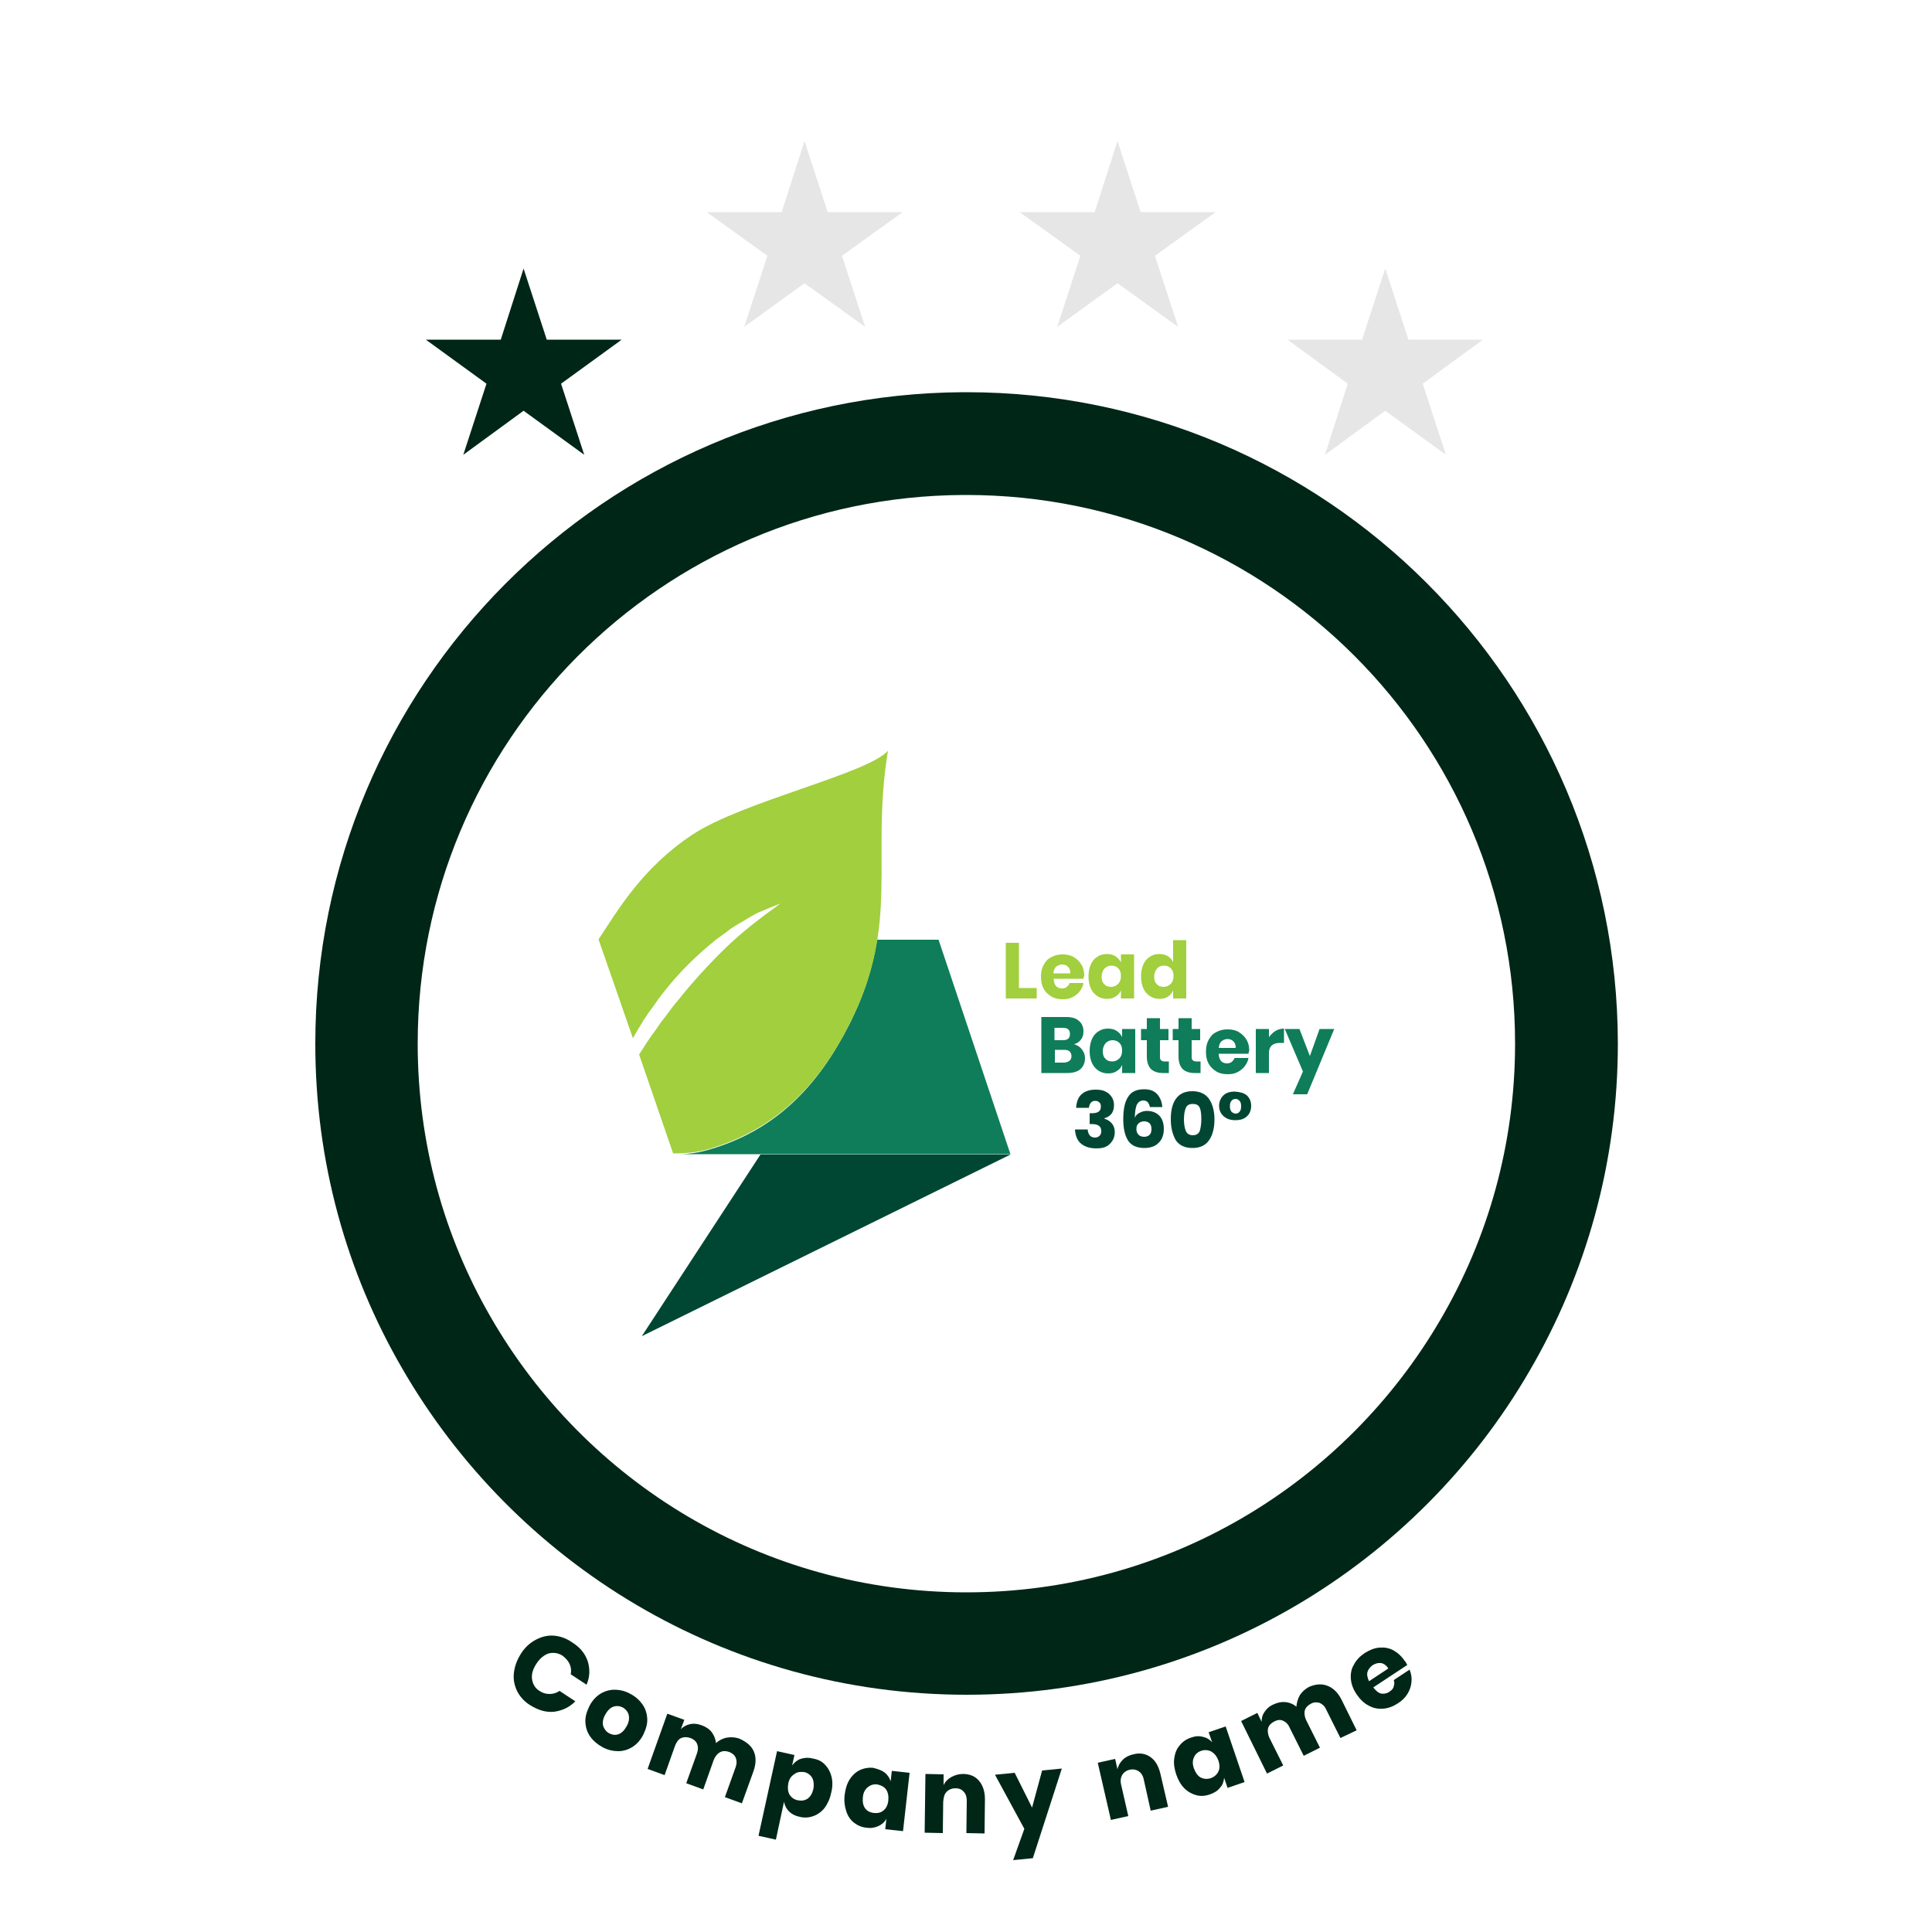 <svg xmlns="http://www.w3.org/2000/svg" xmlns:xlink="http://www.w3.org/1999/xlink" x="0px" y="0px" viewBox="0 0 500 500" style="enable-background:new 0 0 500 500;" xml:space="preserve">
<style type="text/css">
	.st0{fill:#004733;}
	.st1{fill:#0F7D59;}
	.st2{fill:#A1CF3D;}
	.st3{fill:#002618;}
	.st4{fill:#E6E6E6;}
	.st5{display:none;}
	.st6{display:inline;}
</style>
<g id="Livello_1">
	<g>
		<g>
			<g>
				<polygon class="st0" points="196.8,298.8 166.1,345.8 261.5,298.8     "></polygon>
			</g>
			<g>
				<path class="st1" d="M219.7,265.3c-7.9,15.5-18.8,27.4-36.8,32.4c-2.9,0.8-5.9,1.1-8.8,1h87.4l-18.6-55.5H227      C225.9,250.1,223.8,257.2,219.7,265.3z"></path>
			</g>
			<g>
				<polygon class="st1" points="175.9,302.5 175.9,302.5 175.9,302.5     "></polygon>
			</g>
			<g>
				<path class="st2" d="M229.8,194.3c-5.4,6-37.6,13.1-50.6,21.7c-13.1,8.7-19.3,19.6-24.3,27.1l8.9,25.6c0.8-1.5,1.7-2.9,2.6-4.4      c0.4-0.7,0.9-1.3,1.3-2l1.4-1.9c0.9-1.3,1.8-2.6,2.8-3.8c3.9-5,8.5-9.5,13.5-13.5c1.3-0.9,2.6-1.9,3.8-2.8      c1.3-0.9,2.7-1.6,4.1-2.5l2.1-1.2c0.7-0.4,1.4-0.7,2.2-1c1.5-0.6,2.9-1.2,4.4-1.8c-5.1,3.7-10,7.4-14.4,11.7      c-4.4,4.3-8.5,8.8-12.3,13.6c-1,1.1-1.9,2.4-2.8,3.6l-1.4,1.8c-0.4,0.6-0.9,1.3-1.3,1.9c-1.6,2.1-3,4.3-4.4,6.5l8.8,25.6      c3,0,5.9-0.2,8.8-1c18-5.1,29-17,36.8-32.4C233.2,238.8,225.2,222.4,229.8,194.3z"></path>
			</g>
			<g>
				<g>
					<g>
						<polygon class="st2" points="263.7,255.7 268.3,255.7 268.3,258.4 260.3,258.4 260.3,244 263.7,244       "></polygon>
					</g>
					<g>
						<path class="st2" d="M280.4,253.3h-7.7c0,0.9,0.3,1.5,0.6,1.9c0.4,0.4,0.9,0.6,1.5,0.6c0.5,0,0.9-0.1,1.3-0.4        c0.3-0.3,0.6-0.6,0.7-1h3.6c-0.1,0.8-0.5,1.5-1,2.2c-0.5,0.6-1.1,1.1-1.9,1.5c-0.8,0.4-1.6,0.5-2.5,0.5        c-1.1,0-2.1-0.2-2.9-0.7s-1.5-1.1-2-2c-0.5-0.9-0.7-1.9-0.7-3.1c0-1.2,0.2-2.2,0.7-3.1c0.5-0.9,1.1-1.6,2-2        c0.9-0.5,1.8-0.7,2.9-0.7c1.1,0,2.1,0.2,2.9,0.7s1.5,1.1,2,2c0.5,0.8,0.7,1.8,0.7,2.9C280.5,252.7,280.4,253,280.4,253.3         M276.4,250.2c-0.4-0.4-0.9-0.6-1.5-0.6c-0.6,0-1.1,0.2-1.6,0.6c-0.4,0.4-0.6,0.9-0.7,1.7h4.4        C277,251.1,276.8,250.6,276.4,250.2"></path>
					</g>
					<g>
						<path class="st2" d="M288.7,247.5c0.6,0.4,1.1,0.9,1.4,1.6V247h3.4v11.4h-3.4v-2.1c-0.3,0.7-0.7,1.2-1.4,1.6        c-0.6,0.4-1.3,0.6-2.2,0.6c-0.9,0-1.7-0.2-2.5-0.7c-0.7-0.5-1.3-1.1-1.7-2c-0.4-0.9-0.6-1.9-0.6-3.1c0-1.2,0.2-2.2,0.6-3.1        c0.4-0.9,1-1.6,1.7-2c0.7-0.5,1.6-0.7,2.5-0.7C287.4,246.9,288.1,247.1,288.7,247.5 M285.8,250.7c-0.4,0.5-0.7,1.2-0.7,2        c0,0.9,0.2,1.6,0.7,2c0.4,0.5,1,0.7,1.8,0.7c0.7,0,1.3-0.3,1.8-0.8c0.5-0.5,0.7-1.2,0.7-2c0-0.9-0.2-1.5-0.7-2        c-0.5-0.5-1.1-0.7-1.8-0.7C286.9,249.9,286.3,250.2,285.8,250.7"></path>
					</g>
					<g>
						<path class="st2" d="M302.3,247.5c0.6,0.4,1.1,0.9,1.3,1.6v-5.8h3.4v15.1h-3.4v-2.1c-0.3,0.7-0.7,1.2-1.3,1.6        c-0.6,0.4-1.3,0.6-2.2,0.6c-0.9,0-1.7-0.2-2.5-0.7c-0.7-0.5-1.3-1.1-1.7-2c-0.4-0.9-0.6-1.9-0.6-3.1c0-1.2,0.2-2.2,0.6-3.1        c0.4-0.9,1-1.6,1.7-2c0.7-0.5,1.5-0.7,2.5-0.7C300.9,246.9,301.7,247.1,302.3,247.5 M299.4,250.7c-0.4,0.5-0.7,1.2-0.7,2        c0,0.9,0.2,1.6,0.7,2c0.4,0.5,1,0.7,1.8,0.7c0.7,0,1.3-0.3,1.8-0.8c0.5-0.5,0.7-1.2,0.7-2c0-0.9-0.2-1.5-0.7-2        c-0.5-0.5-1.1-0.7-1.8-0.7C300.4,249.9,299.8,250.2,299.4,250.7"></path>
					</g>
				</g>
				<g>
					<g>
						<path class="st1" d="M280,271.6c0.5,0.6,0.8,1.4,0.8,2.2c0,1.2-0.4,2.2-1.2,2.9c-0.8,0.7-2,1-3.5,1h-6.6v-14.5h6.4        c1.4,0,2.6,0.3,3.3,1c0.8,0.6,1.2,1.6,1.2,2.7c0,0.9-0.2,1.6-0.7,2.2c-0.5,0.6-1,1-1.8,1.1C278.8,270.5,279.5,270.9,280,271.6         M272.9,269.2h2.2c1.2,0,1.8-0.5,1.8-1.6s-0.6-1.6-1.8-1.6h-2.2V269.2z M277.3,273.3c0-0.5-0.2-0.9-0.5-1.2        c-0.3-0.3-0.8-0.4-1.4-0.4h-2.4v3.3h2.4C276.6,274.9,277.3,274.4,277.3,273.3"></path>
					</g>
					<g>
						<path class="st1" d="M289,266.8c0.6,0.4,1.1,0.9,1.4,1.6v-2.1h3.4v11.4h-3.4v-2.1c-0.3,0.7-0.7,1.2-1.4,1.6        c-0.6,0.4-1.3,0.6-2.2,0.6c-0.9,0-1.7-0.2-2.5-0.7c-0.7-0.5-1.3-1.1-1.7-2c-0.4-0.9-0.6-1.9-0.6-3.1c0-1.2,0.2-2.2,0.6-3.1        c0.4-0.9,1-1.6,1.7-2c0.7-0.5,1.5-0.7,2.5-0.7C287.7,266.2,288.4,266.4,289,266.8 M286.1,270c-0.4,0.5-0.7,1.2-0.7,2        c0,0.9,0.2,1.6,0.7,2c0.4,0.5,1,0.7,1.8,0.7c0.7,0,1.3-0.3,1.8-0.8c0.5-0.5,0.7-1.2,0.7-2c0-0.9-0.2-1.5-0.7-2        c-0.5-0.5-1.1-0.7-1.8-0.7C287.2,269.2,286.6,269.5,286.1,270"></path>
					</g>
					<g>
						<path class="st1" d="M302.5,274.7v3h-1.5c-1.3,0-2.3-0.3-3.1-1c-0.7-0.7-1.1-1.8-1.1-3.3v-4.2h-1.5v-2.9h1.5v-2.8h3.4v2.8h2.2        v2.9h-2.2v4.3c0,0.5,0.1,0.8,0.3,0.9c0.2,0.2,0.5,0.3,0.9,0.3H302.5z"></path>
					</g>
					<g>
						<path class="st1" d="M310.7,274.7v3h-1.5c-1.3,0-2.3-0.3-3.1-1c-0.7-0.7-1.1-1.8-1.1-3.3v-4.2h-1.5v-2.9h1.5v-2.8h3.4v2.8h2.2        v2.9h-2.2v4.3c0,0.5,0.1,0.8,0.3,0.9c0.2,0.2,0.5,0.3,0.9,0.3H310.7z"></path>
					</g>
					<g>
						<path class="st1" d="M323.1,272.7h-7.7c0,0.9,0.3,1.5,0.6,1.9c0.4,0.4,0.9,0.6,1.5,0.6c0.5,0,0.9-0.1,1.3-0.4        c0.3-0.3,0.6-0.6,0.7-1h3.6c-0.1,0.8-0.5,1.5-1,2.2c-0.5,0.6-1.1,1.1-1.9,1.5c-0.8,0.4-1.6,0.5-2.5,0.5        c-1.1,0-2.1-0.2-2.9-0.7c-0.8-0.5-1.5-1.1-2-2c-0.5-0.9-0.7-1.9-0.7-3.1c0-1.2,0.2-2.2,0.7-3.1c0.5-0.9,1.1-1.6,2-2        c0.9-0.5,1.8-0.7,2.9-0.7c1.1,0,2.1,0.2,2.9,0.7c0.8,0.5,1.5,1.1,2,2c0.5,0.8,0.7,1.8,0.7,2.9        C323.2,272,323.2,272.3,323.1,272.7 M319.2,269.5c-0.4-0.4-0.9-0.6-1.5-0.6c-0.6,0-1.1,0.2-1.6,0.6c-0.4,0.4-0.6,0.9-0.7,1.7        h4.4C319.8,270.4,319.6,269.9,319.2,269.5"></path>
					</g>
					<g>
						<path class="st1" d="M330.1,266.8c0.7-0.4,1.4-0.6,2.2-0.6v3.7h-1c-0.9,0-1.6,0.2-2.1,0.6c-0.5,0.4-0.8,1.1-0.8,2v5.2H325        v-11.4h3.4v2.1C328.9,267.8,329.4,267.2,330.1,266.8"></path>
					</g>
					<g>
						<polygon class="st1" points="341.5,266.3 339,273.3 336.3,266.3 332.5,266.3 337.2,277.3 334.6,283.2 338.3,283.2         345.3,266.3       "></polygon>
					</g>
				</g>
				<g>
					<g>
						<path class="st0" d="M286.1,282.5c0.7,0.3,1.2,0.8,1.6,1.4c0.4,0.6,0.6,1.3,0.6,2.1c0,0.9-0.2,1.7-0.7,2.3        c-0.5,0.6-1.1,0.9-1.8,1.1v0.1c1.8,0.6,2.7,1.8,2.7,3.5c0,0.8-0.2,1.6-0.6,2.2c-0.4,0.6-0.9,1.2-1.6,1.5        c-0.7,0.4-1.6,0.5-2.6,0.5c-1.6,0-2.9-0.4-3.9-1.2c-1-0.8-1.5-2.1-1.6-3.7h3.3c0,0.6,0.2,1.1,0.5,1.5s0.8,0.6,1.4,0.6        c0.5,0,0.9-0.2,1.2-0.5c0.3-0.3,0.4-0.7,0.4-1.2c0-1.2-0.8-1.8-2.5-1.8H282v-2.8h0.6c1.5,0,2.3-0.5,2.3-1.7        c0-0.5-0.1-0.9-0.4-1.1c-0.3-0.3-0.6-0.4-1.1-0.4c-0.5,0-0.9,0.2-1.1,0.5c-0.3,0.3-0.4,0.8-0.5,1.3h-3.3        c0.1-1.5,0.5-2.7,1.4-3.5c0.9-0.8,2.1-1.2,3.6-1.2C284.5,282,285.4,282.1,286.1,282.5"></path>
					</g>
					<g>
						<path class="st0" d="M297.1,285.3c-0.3-0.3-0.7-0.5-1.2-0.5c-0.8,0-1.3,0.4-1.7,1.1c-0.3,0.7-0.5,1.9-0.5,3.4        c0.2-0.6,0.6-1,1.2-1.3c0.6-0.3,1.2-0.5,1.9-0.5c1.3,0,2.4,0.4,3.2,1.2c0.8,0.8,1.2,2,1.2,3.5c0,1-0.2,1.8-0.6,2.6        c-0.4,0.7-1,1.3-1.7,1.7c-0.8,0.4-1.7,0.6-2.7,0.6c-2.1,0-3.5-0.7-4.3-2c-0.8-1.3-1.2-3.1-1.2-5.4c0-2.7,0.4-4.6,1.3-5.9        c0.8-1.3,2.2-1.9,4.1-1.9c1.5,0,2.6,0.4,3.4,1.3c0.8,0.9,1.2,2,1.3,3.3h-3.2C297.5,286,297.3,285.6,297.1,285.3 M294.6,293.6        c0.3,0.4,0.9,0.6,1.5,0.6c0.6,0,1.1-0.2,1.4-0.5c0.3-0.3,0.5-0.8,0.5-1.5c0-0.7-0.2-1.2-0.5-1.5c-0.3-0.3-0.8-0.5-1.4-0.5        c-0.6,0-1.1,0.2-1.4,0.5c-0.4,0.3-0.6,0.8-0.6,1.4C294.1,292.7,294.2,293.2,294.6,293.6"></path>
					</g>
					<g>
						<path class="st0" d="M303,289.7c0-2.3,0.4-4,1.3-5.3c0.9-1.3,2.3-2,4.3-2c1.9,0,3.4,0.7,4.3,2c0.9,1.3,1.4,3.1,1.4,5.3        c0,2.3-0.5,4.1-1.4,5.4c-0.9,1.3-2.3,2-4.3,2c-2,0-3.4-0.7-4.3-2C303.5,293.7,303,291.9,303,289.7 M310.9,289.7        c0-1.3-0.1-2.3-0.4-3c-0.3-0.7-0.9-1-1.8-1c-0.9,0-1.5,0.3-1.8,1c-0.3,0.7-0.5,1.7-0.5,3c0,1.3,0.2,2.3,0.5,3        c0.3,0.7,0.9,1.1,1.8,1.1c0.9,0,1.5-0.4,1.8-1.1C310.7,292,310.9,291,310.9,289.7"></path>
					</g>
					<g>
						<path class="st0" d="M322.7,283.5c0.7,0.7,1.1,1.5,1.1,2.7c0,1.1-0.4,2.1-1.1,2.7c-0.7,0.7-1.7,1-3,1c-1.2,0-2.2-0.3-3-1        c-0.8-0.7-1.2-1.6-1.2-2.7c0-1.1,0.4-2,1.1-2.7c0.7-0.7,1.7-1,3-1C321,282.6,322,282.9,322.7,283.5 M318.7,284.9        c-0.3,0.3-0.4,0.8-0.4,1.4c0,0.6,0.1,1,0.4,1.4c0.3,0.3,0.7,0.5,1.1,0.5c0.4,0,0.8-0.2,1-0.5c0.3-0.3,0.4-0.8,0.4-1.4        c0-0.6-0.1-1.1-0.4-1.4c-0.3-0.3-0.6-0.5-1-0.5C319.3,284.4,318.9,284.6,318.7,284.9"></path>
					</g>
				</g>
			</g>
		</g>
		<g>
			<path class="st3" d="M152.1,429.9c0.6,2,0.6,4-0.3,6.1l-4.1-2.7c0.2-0.9,0.1-1.8-0.3-2.7c-0.4-0.8-1-1.5-1.8-2.1     c-1.1-0.7-2.3-0.9-3.6-0.6c-1.2,0.4-2.3,1.3-3.2,2.7c-0.9,1.4-1.3,2.7-1.1,4s0.8,2.3,1.9,3c0.9,0.6,1.7,0.8,2.7,0.8     c0.9,0,1.8-0.3,2.5-0.8l4.1,2.7c-1.6,1.6-3.4,2.4-5.5,2.7c-2.1,0.2-4.1-0.4-6.2-1.7c-1.6-1-2.7-2.3-3.4-3.7c-0.7-1.5-1-3-0.8-4.7     c0.2-1.7,0.8-3.3,1.8-4.9c1-1.6,2.3-2.8,3.8-3.6c1.5-0.8,3-1.2,4.6-1.1c1.6,0.1,3.2,0.6,4.8,1.7     C150.1,426.3,151.4,427.9,152.1,429.9z"></path>
			<path class="st3" d="M166.2,441c0.8,1.1,1.2,2.3,1.3,3.7c0.1,1.4-0.3,2.7-1,4.2c-0.7,1.4-1.7,2.5-2.8,3.2     c-1.1,0.7-2.4,1.1-3.7,1.1c-1.3,0-2.7-0.3-4-1c-1.3-0.7-2.4-1.6-3.2-2.7c-0.8-1.1-1.2-2.3-1.3-3.7s0.3-2.7,1-4.2     c0.7-1.4,1.7-2.5,2.8-3.2c1.1-0.7,2.4-1.1,3.7-1.1c1.4,0,2.7,0.3,4,1C164.4,439,165.4,439.9,166.2,441z M158.7,441.7     c-0.8,0.3-1.5,1-2.1,2.1c-0.6,1.1-0.7,2-0.5,2.9c0.3,0.8,0.8,1.5,1.6,1.9c0.8,0.4,1.6,0.5,2.4,0.2c0.8-0.3,1.5-1,2.1-2.1     c0.6-1.1,0.7-2,0.5-2.9c-0.2-0.8-0.8-1.5-1.5-1.9C160.4,441.5,159.6,441.4,158.7,441.7z"></path>
			<path class="st3" d="M195.1,453.3c0.6,1.4,0.6,3.1-0.1,5.1l-3,8.3l-4.4-1.6l2.8-7.8c0.3-0.9,0.3-1.7,0-2.4     c-0.3-0.7-0.9-1.2-1.7-1.5c-0.9-0.3-1.7-0.3-2.4,0.1c-0.7,0.4-1.2,1-1.6,2l-2.7,7.6l-4.4-1.6l2.8-7.8c0.3-0.9,0.3-1.7,0-2.4     c-0.3-0.7-0.9-1.2-1.7-1.5c-0.9-0.3-1.7-0.3-2.4,0c-0.7,0.3-1.2,1-1.6,2l-2.7,7.6l-4.4-1.6l5.1-14.3l4.4,1.6l-0.9,2.4     c0.7-0.7,1.5-1.1,2.4-1.3c0.9-0.2,1.9-0.1,3,0.3c1.1,0.4,2,1,2.6,1.8s1,1.8,1.1,2.8c0.8-0.7,1.7-1.2,2.8-1.4     c1.1-0.2,2.1-0.1,3.1,0.2C193.3,450.8,194.5,451.9,195.1,453.3z"></path>
			<path class="st3" d="M213.5,456.7c0.8,0.8,1.4,1.9,1.7,3.1c0.3,1.3,0.3,2.7-0.1,4.2c-0.3,1.5-0.9,2.8-1.7,3.9     c-0.8,1-1.8,1.7-2.9,2.1c-1.1,0.4-2.3,0.5-3.5,0.2c-1.1-0.2-2.1-0.7-2.8-1.4c-0.7-0.7-1.1-1.5-1.3-2.5l-2.1,9.8l-4.5-1l4.8-21.9     l4.5,1l-0.6,2.7c0.6-0.8,1.3-1.4,2.2-1.7c0.9-0.3,2-0.4,3.1-0.1C211.6,455.3,212.7,455.8,213.5,456.7z M205.5,459.2     c-0.8,0.5-1.3,1.3-1.5,2.4c-0.2,1.1-0.1,2,0.3,2.8c0.5,0.8,1.2,1.3,2.1,1.5c1,0.2,1.8,0.1,2.6-0.4c0.7-0.5,1.2-1.3,1.5-2.5     c0.2-1.1,0.1-2.1-0.3-2.9c-0.5-0.8-1.2-1.3-2.1-1.5C207.1,458.5,206.2,458.6,205.5,459.2z"></path>
			<path class="st3" d="M228.9,458.7c0.8,0.6,1.3,1.4,1.6,2.3l0.3-2.7l4.6,0.5l-1.7,15.1l-4.6-0.5l0.3-2.7c-0.5,0.9-1.2,1.5-2.1,1.9     c-0.9,0.4-1.9,0.6-3.1,0.4c-1.2-0.1-2.3-0.6-3.2-1.3c-0.9-0.7-1.6-1.7-2-3c-0.4-1.2-0.6-2.6-0.4-4.2c0.2-1.6,0.6-2.9,1.3-4     c0.7-1.1,1.6-1.9,2.6-2.4c1.1-0.5,2.2-0.7,3.4-0.6C227.1,457.8,228.1,458.1,228.9,458.7z M224.5,462.6c-0.7,0.6-1.1,1.4-1.2,2.6     c-0.1,1.2,0.1,2.1,0.6,2.8c0.5,0.7,1.3,1.1,2.3,1.2c1,0.1,1.8-0.1,2.5-0.7c0.7-0.6,1.1-1.5,1.2-2.6c0.1-1.1-0.1-2.1-0.6-2.8     c-0.5-0.7-1.3-1.1-2.3-1.3C226,461.7,225.2,462,224.5,462.6z"></path>
			<path class="st3" d="M253.4,460.9c1,1.2,1.5,2.8,1.5,4.8l-0.1,8.8l-4.7-0.1l0.1-8.3c0-1-0.2-1.8-0.8-2.4     c-0.5-0.6-1.2-0.9-2.1-0.9c-0.9,0-1.7,0.3-2.3,0.9c-0.6,0.6-0.8,1.4-0.9,2.6l-0.1,8.1l-4.7-0.1l0.2-15.2l4.7,0.1l0,2.8     c0.4-0.9,1.1-1.6,2-2.1c0.9-0.5,1.9-0.8,3-0.8C251,459.1,252.4,459.7,253.4,460.9z"></path>
			<path class="st3" d="M262.6,458.8l4.5,9l2.6-9.6l5.1-0.5l-7.5,23.2l-5.1,0.5l2.9-8.1l-7.6-14L262.6,458.8z"></path>
			<path class="st3" d="M297.7,454.7c1.3,0.9,2.1,2.3,2.6,4.3l2,8.6l-4.5,1l-1.8-8.1c-0.2-1-0.7-1.7-1.3-2.1     c-0.6-0.4-1.4-0.6-2.3-0.4c-0.9,0.2-1.6,0.7-2,1.4c-0.4,0.7-0.5,1.6-0.2,2.7l1.8,7.9l-4.5,1l-3.4-14.8l4.5-1l0.6,2.7     c0.2-1,0.7-1.8,1.4-2.5c0.7-0.7,1.7-1.2,2.8-1.4C294.9,453.6,296.4,453.8,297.7,454.7z"></path>
			<path class="st3" d="M311.3,449.5c1,0.2,1.8,0.7,2.4,1.4l-0.9-2.6l4.4-1.5l4.9,14.4l-4.4,1.5l-0.9-2.6c-0.1,1-0.4,1.9-1.1,2.6     c-0.6,0.8-1.5,1.3-2.6,1.7c-1.2,0.4-2.3,0.5-3.5,0.2c-1.1-0.3-2.2-0.9-3.1-1.8c-0.9-0.9-1.6-2.1-2.1-3.6     c-0.5-1.5-0.7-2.9-0.5-4.2c0.2-1.3,0.6-2.4,1.4-3.3c0.7-0.9,1.7-1.6,2.9-2C309.3,449.3,310.3,449.2,311.3,449.5z M309,454.8     c-0.4,0.8-0.4,1.8,0,2.9c0.4,1.1,1,1.9,1.7,2.3c0.8,0.4,1.7,0.5,2.6,0.2c0.9-0.3,1.6-0.9,2-1.7c0.4-0.8,0.4-1.8,0-2.9     c-0.4-1.1-1-1.8-1.8-2.3c-0.8-0.4-1.7-0.5-2.6-0.2C310,453.4,309.3,454,309,454.8z"></path>
			<path class="st3" d="M343.6,436.3c1.5,0.6,2.7,1.8,3.6,3.6l3.9,7.9l-4.2,2l-3.7-7.4c-0.4-0.9-1-1.4-1.7-1.7     c-0.7-0.2-1.5-0.2-2.2,0.2c-0.8,0.4-1.4,1-1.6,1.7c-0.2,0.7-0.1,1.6,0.3,2.5l3.6,7.2l-4.2,2.1l-3.7-7.4c-0.4-0.9-1-1.4-1.7-1.7     c-0.7-0.3-1.4-0.2-2.2,0.2c-0.8,0.4-1.4,1-1.6,1.7c-0.2,0.7-0.1,1.6,0.3,2.5l3.6,7.2l-4.2,2.1l-6.7-13.6l4.2-2.1l1.1,2.3     c0-0.9,0.2-1.8,0.8-2.6c0.5-0.8,1.3-1.5,2.3-1.9c1-0.5,2.1-0.7,3.1-0.6c1,0.1,2,0.5,2.8,1.2c0.1-1.1,0.4-2.1,0.9-3     c0.6-0.9,1.4-1.6,2.3-2.1C340.5,435.8,342.1,435.7,343.6,436.3z"></path>
			<path class="st3" d="M364.2,430.9l-8.8,5.8c0.7,0.9,1.4,1.5,2.1,1.6c0.7,0.1,1.4,0,2.1-0.5c0.6-0.4,1-0.8,1.1-1.4     c0.2-0.5,0.2-1.1,0-1.6l4.1-2.7c0.4,1,0.6,2,0.5,3.1c-0.1,1.1-0.4,2.1-1,3.1c-0.6,1-1.4,1.8-2.5,2.5c-1.2,0.8-2.5,1.3-3.8,1.4     c-1.3,0.1-2.6-0.1-3.8-0.8c-1.2-0.6-2.2-1.6-3.1-2.9c-0.9-1.3-1.4-2.7-1.5-4c-0.1-1.3,0.1-2.6,0.8-3.7c0.6-1.2,1.6-2.2,2.8-3     c1.3-0.8,2.5-1.3,3.8-1.4c1.3-0.1,2.5,0.1,3.6,0.7c1.1,0.6,2.1,1.5,2.9,2.7C363.8,430.1,364,430.5,364.2,430.9z M357.4,430.4     c-0.7-0.1-1.4,0.1-2.1,0.5c-0.7,0.5-1.2,1.1-1.4,1.8c-0.2,0.7,0,1.5,0.4,2.4l5-3.3C358.8,431,358.1,430.5,357.4,430.4z"></path>
		</g>
		<g>
			<polygon class="st3" points="135.5,69.5 141.5,87.9 160.9,87.9 145.2,99.3 151.2,117.7 135.5,106.3 119.9,117.7 125.9,99.3      110.2,87.9 129.6,87.9    "></polygon>
		</g>
		<g>
			<polygon class="st4" points="358.5,69.5 364.5,87.9 383.8,87.9 368.2,99.3 374.2,117.7 358.5,106.3 342.9,117.7 348.8,99.3      333.2,87.9 352.5,87.9    "></polygon>
		</g>
		<g>
			<polygon class="st4" points="208.2,36.5 214.2,54.9 233.6,54.9 217.9,66.2 223.9,84.6 208.2,73.3 192.6,84.6 198.6,66.2      182.9,54.9 202.3,54.9    "></polygon>
		</g>
		<g>
			<polygon class="st4" points="289.2,36.5 295.2,54.9 314.6,54.9 298.9,66.2 304.9,84.6 289.2,73.3 273.6,84.6 279.6,66.2      263.9,54.9 283.3,54.9    "></polygon>
		</g>
		<g>
			<path class="st3" d="M250.1,101.5c-0.3,0-0.5,0-0.8,0C156.6,102,81.6,177.3,81.6,270.1c0,30.6,8.1,59.2,22.4,83.9     c29.1,50.5,83.6,84.6,146.2,84.6c62.2,0,116.6-33.7,145.7-83.9c14.5-24.9,22.8-53.8,22.8-84.6C418.6,177,343.1,101.5,250.1,101.5     z M250.1,412.1c-52.7,0-98.7-28.7-123.2-71.4c-12-20.8-18.8-44.9-18.8-70.6c0-78.2,63.1-141.6,141.2-142c0.3,0,0.6,0,0.8,0     c78.4,0,142,63.6,142,142c0,26-7,50.4-19.3,71.4C348.2,383.7,302.5,412.1,250.1,412.1z"></path>
		</g>
	</g>
</g>
<g id="Livello_4" class="st5">
	<g class="st6">
		<g>
			<g>
				<polygon class="st0" points="196.8,298.8 166.1,345.8 261.5,298.8     "></polygon>
			</g>
			<g>
				<path class="st1" d="M219.7,265.3c-7.9,15.5-18.8,27.4-36.8,32.4c-2.9,0.8-5.9,1.1-8.8,1h87.4l-18.6-55.5H227      C225.9,250.1,223.8,257.2,219.7,265.3z"></path>
			</g>
			<g>
				<polygon class="st1" points="175.9,302.5 175.9,302.5 175.9,302.5     "></polygon>
			</g>
			<g>
				<path class="st2" d="M229.8,194.3c-5.4,6-37.6,13.1-50.6,21.7c-13.1,8.7-19.3,19.6-24.3,27.1l8.9,25.6c0.8-1.5,1.7-2.9,2.6-4.4      c0.4-0.7,0.9-1.3,1.3-2l1.4-1.9c0.9-1.3,1.8-2.6,2.8-3.8c3.9-5,8.5-9.5,13.5-13.5c1.3-0.9,2.6-1.9,3.8-2.8      c1.3-0.9,2.7-1.6,4.1-2.5l2.1-1.2c0.7-0.4,1.4-0.7,2.2-1c1.5-0.6,2.9-1.2,4.4-1.8c-5.1,3.7-10,7.4-14.4,11.7      c-4.4,4.3-8.5,8.8-12.3,13.6c-1,1.1-1.9,2.4-2.8,3.6l-1.4,1.8c-0.4,0.6-0.9,1.3-1.3,1.9c-1.6,2.1-3,4.3-4.4,6.5l8.8,25.6      c3,0,5.9-0.2,8.8-1c18-5.1,29-17,36.8-32.4C233.2,238.8,225.2,222.4,229.8,194.3z"></path>
			</g>
			<g>
				<g>
					<g>
						<polygon class="st2" points="263.7,255.7 268.3,255.7 268.3,258.4 260.3,258.4 260.3,244 263.7,244       "></polygon>
					</g>
					<g>
						<path class="st2" d="M280.4,253.3h-7.7c0,0.9,0.3,1.5,0.6,1.9c0.4,0.4,0.9,0.6,1.5,0.6c0.5,0,0.9-0.1,1.3-0.4        c0.3-0.3,0.6-0.6,0.7-1h3.6c-0.1,0.8-0.5,1.5-1,2.2c-0.5,0.6-1.1,1.1-1.9,1.5c-0.8,0.4-1.6,0.5-2.5,0.5        c-1.1,0-2.1-0.2-2.9-0.7s-1.5-1.1-2-2c-0.5-0.9-0.7-1.9-0.7-3.1c0-1.2,0.2-2.2,0.7-3.1c0.5-0.9,1.1-1.6,2-2        c0.9-0.5,1.8-0.7,2.9-0.7c1.1,0,2.1,0.2,2.9,0.7s1.5,1.1,2,2c0.5,0.8,0.7,1.8,0.7,2.9C280.5,252.7,280.4,253,280.4,253.3         M276.4,250.2c-0.4-0.4-0.9-0.6-1.5-0.6c-0.6,0-1.1,0.2-1.6,0.6c-0.4,0.4-0.6,0.9-0.7,1.7h4.4        C277,251.1,276.8,250.6,276.4,250.2"></path>
					</g>
					<g>
						<path class="st2" d="M288.7,247.5c0.6,0.4,1.1,0.9,1.4,1.6V247h3.4v11.4h-3.4v-2.1c-0.3,0.7-0.7,1.2-1.4,1.6        c-0.6,0.4-1.3,0.6-2.2,0.6c-0.9,0-1.7-0.2-2.5-0.7c-0.7-0.5-1.3-1.1-1.7-2c-0.4-0.9-0.6-1.9-0.6-3.1c0-1.2,0.2-2.2,0.6-3.1        c0.4-0.9,1-1.6,1.7-2c0.7-0.5,1.6-0.7,2.5-0.7C287.4,246.9,288.1,247.1,288.7,247.5 M285.8,250.7c-0.4,0.5-0.7,1.2-0.7,2        c0,0.9,0.2,1.6,0.7,2c0.4,0.5,1,0.7,1.8,0.7c0.7,0,1.3-0.3,1.8-0.8c0.5-0.5,0.7-1.2,0.7-2c0-0.9-0.2-1.5-0.7-2        c-0.5-0.5-1.1-0.7-1.8-0.7C286.9,249.9,286.3,250.2,285.8,250.7"></path>
					</g>
					<g>
						<path class="st2" d="M302.3,247.5c0.6,0.4,1.1,0.9,1.3,1.6v-5.8h3.4v15.1h-3.4v-2.1c-0.3,0.7-0.7,1.2-1.3,1.6        c-0.6,0.4-1.3,0.6-2.2,0.6c-0.9,0-1.7-0.2-2.5-0.7c-0.7-0.5-1.3-1.1-1.7-2c-0.4-0.9-0.6-1.9-0.6-3.1c0-1.2,0.2-2.2,0.6-3.1        c0.4-0.9,1-1.6,1.7-2c0.7-0.5,1.5-0.7,2.5-0.7C300.9,246.9,301.7,247.1,302.3,247.5 M299.4,250.7c-0.4,0.5-0.7,1.2-0.7,2        c0,0.9,0.2,1.6,0.7,2c0.4,0.5,1,0.7,1.8,0.7c0.7,0,1.3-0.3,1.8-0.8c0.5-0.5,0.7-1.2,0.7-2c0-0.9-0.2-1.5-0.7-2        c-0.5-0.5-1.1-0.7-1.8-0.7C300.4,249.9,299.8,250.2,299.4,250.7"></path>
					</g>
				</g>
				<g>
					<g>
						<path class="st1" d="M280,271.6c0.5,0.6,0.8,1.4,0.8,2.2c0,1.2-0.4,2.2-1.2,2.9c-0.8,0.7-2,1-3.5,1h-6.6v-14.5h6.4        c1.4,0,2.6,0.3,3.3,1c0.8,0.6,1.2,1.6,1.2,2.7c0,0.9-0.2,1.6-0.7,2.2c-0.5,0.6-1,1-1.8,1.1C278.8,270.5,279.5,270.9,280,271.6         M272.9,269.2h2.2c1.2,0,1.8-0.5,1.8-1.6s-0.6-1.6-1.8-1.6h-2.2V269.2z M277.3,273.3c0-0.5-0.2-0.9-0.5-1.2        c-0.3-0.3-0.8-0.4-1.4-0.4h-2.4v3.3h2.4C276.6,274.9,277.3,274.4,277.3,273.3"></path>
					</g>
					<g>
						<path class="st1" d="M289,266.8c0.6,0.4,1.1,0.9,1.4,1.6v-2.1h3.4v11.4h-3.4v-2.1c-0.3,0.7-0.7,1.2-1.4,1.6        c-0.6,0.4-1.3,0.6-2.2,0.6c-0.9,0-1.7-0.2-2.5-0.7c-0.7-0.5-1.3-1.1-1.7-2c-0.4-0.9-0.6-1.9-0.6-3.1c0-1.2,0.2-2.2,0.6-3.1        c0.4-0.9,1-1.6,1.7-2c0.7-0.5,1.5-0.7,2.5-0.7C287.7,266.2,288.4,266.4,289,266.8 M286.1,270c-0.4,0.5-0.7,1.2-0.7,2        c0,0.9,0.2,1.6,0.7,2c0.4,0.5,1,0.7,1.8,0.7c0.7,0,1.3-0.3,1.8-0.8c0.5-0.5,0.7-1.2,0.7-2c0-0.9-0.2-1.5-0.7-2        c-0.5-0.5-1.1-0.7-1.8-0.7C287.2,269.2,286.6,269.5,286.1,270"></path>
					</g>
					<g>
						<path class="st1" d="M302.5,274.7v3h-1.5c-1.3,0-2.3-0.3-3.1-1c-0.7-0.7-1.1-1.8-1.1-3.3v-4.2h-1.5v-2.9h1.5v-2.8h3.4v2.8h2.2        v2.9h-2.2v4.3c0,0.5,0.1,0.8,0.3,0.9c0.2,0.2,0.5,0.3,0.9,0.3H302.5z"></path>
					</g>
					<g>
						<path class="st1" d="M310.7,274.7v3h-1.5c-1.3,0-2.3-0.3-3.1-1c-0.7-0.7-1.1-1.8-1.1-3.3v-4.2h-1.5v-2.9h1.5v-2.8h3.4v2.8h2.2        v2.9h-2.2v4.3c0,0.5,0.1,0.8,0.3,0.9c0.2,0.2,0.5,0.3,0.9,0.3H310.7z"></path>
					</g>
					<g>
						<path class="st1" d="M323.1,272.7h-7.7c0,0.9,0.3,1.5,0.6,1.9c0.4,0.4,0.9,0.6,1.5,0.6c0.5,0,0.9-0.1,1.3-0.4        c0.3-0.3,0.6-0.6,0.7-1h3.6c-0.1,0.8-0.5,1.5-1,2.2c-0.5,0.6-1.1,1.1-1.9,1.5c-0.8,0.4-1.6,0.5-2.5,0.5        c-1.1,0-2.1-0.2-2.9-0.7c-0.8-0.5-1.5-1.1-2-2c-0.5-0.9-0.7-1.9-0.7-3.1c0-1.2,0.2-2.2,0.7-3.1c0.5-0.9,1.1-1.6,2-2        c0.9-0.5,1.8-0.7,2.9-0.7c1.1,0,2.1,0.2,2.9,0.7c0.8,0.5,1.5,1.1,2,2c0.5,0.8,0.7,1.8,0.7,2.9        C323.2,272,323.2,272.3,323.1,272.7 M319.2,269.5c-0.4-0.4-0.9-0.6-1.5-0.6c-0.6,0-1.1,0.2-1.6,0.6c-0.4,0.4-0.6,0.9-0.7,1.7        h4.4C319.8,270.4,319.6,269.9,319.2,269.5"></path>
					</g>
					<g>
						<path class="st1" d="M330.1,266.8c0.7-0.4,1.4-0.6,2.2-0.6v3.7h-1c-0.9,0-1.6,0.2-2.1,0.6c-0.5,0.4-0.8,1.1-0.8,2v5.2H325        v-11.4h3.4v2.1C328.9,267.8,329.4,267.2,330.1,266.8"></path>
					</g>
					<g>
						<polygon class="st1" points="341.5,266.3 339,273.3 336.3,266.3 332.5,266.3 337.2,277.3 334.6,283.2 338.3,283.2         345.3,266.3       "></polygon>
					</g>
				</g>
				<g>
					<g>
						<path class="st0" d="M286.1,282.5c0.7,0.3,1.2,0.8,1.6,1.4c0.4,0.6,0.6,1.3,0.6,2.1c0,0.9-0.2,1.7-0.7,2.3        c-0.5,0.6-1.1,0.9-1.8,1.1v0.1c1.8,0.6,2.7,1.8,2.7,3.5c0,0.8-0.2,1.6-0.6,2.2c-0.4,0.6-0.9,1.2-1.6,1.5        c-0.7,0.4-1.6,0.5-2.6,0.5c-1.6,0-2.9-0.4-3.9-1.2c-1-0.8-1.5-2.1-1.6-3.7h3.3c0,0.6,0.2,1.1,0.5,1.5s0.8,0.6,1.4,0.6        c0.5,0,0.9-0.2,1.2-0.5c0.3-0.3,0.4-0.7,0.4-1.2c0-1.2-0.8-1.8-2.5-1.8H282v-2.8h0.6c1.5,0,2.3-0.5,2.3-1.7        c0-0.5-0.1-0.9-0.4-1.1c-0.3-0.3-0.6-0.4-1.1-0.4c-0.5,0-0.9,0.2-1.1,0.5c-0.3,0.3-0.4,0.8-0.5,1.3h-3.3        c0.1-1.5,0.5-2.7,1.4-3.5c0.9-0.8,2.1-1.2,3.6-1.2C284.5,282,285.4,282.1,286.1,282.5"></path>
					</g>
					<g>
						<path class="st0" d="M297.1,285.3c-0.3-0.3-0.7-0.5-1.2-0.5c-0.8,0-1.3,0.4-1.7,1.1c-0.3,0.7-0.5,1.9-0.5,3.4        c0.2-0.6,0.6-1,1.2-1.3c0.6-0.3,1.2-0.5,1.9-0.5c1.3,0,2.4,0.4,3.2,1.2c0.8,0.8,1.2,2,1.2,3.5c0,1-0.2,1.8-0.6,2.6        c-0.4,0.7-1,1.3-1.7,1.7c-0.8,0.4-1.7,0.6-2.7,0.6c-2.1,0-3.5-0.7-4.3-2c-0.8-1.3-1.2-3.1-1.2-5.4c0-2.7,0.4-4.6,1.3-5.9        c0.8-1.3,2.2-1.9,4.1-1.9c1.5,0,2.6,0.4,3.4,1.3c0.8,0.9,1.2,2,1.3,3.3h-3.2C297.5,286,297.3,285.6,297.1,285.3 M294.6,293.6        c0.3,0.4,0.9,0.6,1.5,0.6c0.6,0,1.1-0.2,1.4-0.5c0.3-0.3,0.5-0.8,0.5-1.5c0-0.7-0.2-1.2-0.5-1.5c-0.3-0.3-0.8-0.5-1.4-0.5        c-0.6,0-1.1,0.2-1.4,0.5c-0.4,0.3-0.6,0.8-0.6,1.4C294.1,292.7,294.2,293.2,294.6,293.6"></path>
					</g>
					<g>
						<path class="st0" d="M303,289.7c0-2.3,0.4-4,1.3-5.3c0.9-1.3,2.3-2,4.3-2c1.9,0,3.4,0.7,4.3,2c0.9,1.3,1.4,3.1,1.4,5.3        c0,2.3-0.5,4.1-1.4,5.4c-0.9,1.3-2.3,2-4.3,2c-2,0-3.4-0.7-4.3-2C303.5,293.7,303,291.9,303,289.7 M310.9,289.7        c0-1.3-0.1-2.3-0.4-3c-0.3-0.7-0.9-1-1.8-1c-0.9,0-1.5,0.3-1.8,1c-0.3,0.7-0.5,1.7-0.5,3c0,1.3,0.2,2.3,0.5,3        c0.3,0.7,0.9,1.1,1.8,1.1c0.9,0,1.5-0.4,1.8-1.1C310.7,292,310.9,291,310.9,289.7"></path>
					</g>
					<g>
						<path class="st0" d="M322.7,283.5c0.7,0.7,1.1,1.5,1.1,2.7c0,1.1-0.4,2.1-1.1,2.7c-0.7,0.7-1.7,1-3,1c-1.2,0-2.2-0.3-3-1        c-0.8-0.7-1.2-1.6-1.2-2.7c0-1.1,0.4-2,1.1-2.7c0.7-0.7,1.7-1,3-1C321,282.6,322,282.9,322.7,283.5 M318.7,284.9        c-0.3,0.3-0.4,0.8-0.4,1.4c0,0.6,0.1,1,0.4,1.4c0.3,0.3,0.7,0.5,1.1,0.5c0.4,0,0.8-0.2,1-0.5c0.3-0.3,0.4-0.8,0.4-1.4        c0-0.6-0.1-1.1-0.4-1.4c-0.3-0.3-0.6-0.5-1-0.5C319.3,284.4,318.9,284.6,318.7,284.9"></path>
					</g>
				</g>
			</g>
		</g>
		<g>
			<path class="st0" d="M152.1,429.9c0.6,2,0.6,4-0.3,6.1l-4.1-2.7c0.2-0.9,0.1-1.8-0.3-2.7c-0.4-0.8-1-1.5-1.8-2.1     c-1.1-0.7-2.3-0.9-3.6-0.6c-1.2,0.4-2.3,1.3-3.2,2.7c-0.9,1.4-1.3,2.7-1.1,4c0.2,1.3,0.8,2.3,1.9,3c0.9,0.6,1.7,0.8,2.7,0.8     c0.9,0,1.8-0.3,2.5-0.8l4.1,2.7c-1.6,1.6-3.4,2.4-5.5,2.7c-2.1,0.2-4.1-0.4-6.2-1.7c-1.6-1-2.7-2.3-3.4-3.7c-0.7-1.5-1-3-0.8-4.7     c0.2-1.7,0.8-3.3,1.8-4.9c1-1.6,2.3-2.8,3.8-3.6c1.5-0.8,3-1.2,4.6-1.1c1.6,0.1,3.2,0.6,4.8,1.7     C150.1,426.3,151.4,427.9,152.1,429.9z"></path>
			<path class="st0" d="M166.2,441c0.8,1.1,1.2,2.3,1.3,3.7c0.1,1.4-0.3,2.7-1,4.2c-0.7,1.4-1.7,2.5-2.8,3.2     c-1.1,0.7-2.4,1.1-3.7,1.1c-1.3,0-2.7-0.3-4-1c-1.3-0.7-2.4-1.6-3.2-2.7c-0.8-1.1-1.2-2.3-1.3-3.7s0.3-2.7,1-4.2     c0.7-1.4,1.7-2.5,2.8-3.2c1.1-0.7,2.4-1.1,3.7-1.1c1.4,0,2.7,0.3,4,1C164.4,439,165.4,439.9,166.2,441z M158.7,441.7     c-0.8,0.3-1.5,1-2.1,2.1c-0.6,1.1-0.7,2-0.5,2.9c0.3,0.8,0.8,1.5,1.6,1.9c0.8,0.4,1.6,0.5,2.4,0.2c0.8-0.3,1.5-1,2.1-2.1     c0.6-1.1,0.7-2,0.5-2.9c-0.2-0.8-0.8-1.5-1.5-1.9C160.4,441.5,159.6,441.4,158.7,441.7z"></path>
			<path class="st0" d="M195.1,453.3c0.6,1.4,0.6,3.1-0.1,5.1l-3,8.3l-4.4-1.6l2.8-7.8c0.3-0.9,0.3-1.7,0-2.4     c-0.3-0.7-0.9-1.2-1.7-1.5c-0.9-0.3-1.7-0.3-2.4,0.1c-0.7,0.4-1.2,1-1.6,2l-2.7,7.6l-4.4-1.6l2.8-7.8c0.3-0.9,0.3-1.7,0-2.4     c-0.3-0.7-0.9-1.2-1.7-1.5c-0.9-0.3-1.7-0.3-2.4,0c-0.7,0.3-1.2,1-1.6,2l-2.7,7.6l-4.4-1.6l5.1-14.3l4.4,1.6l-0.9,2.4     c0.7-0.7,1.5-1.1,2.4-1.3c0.9-0.2,1.9-0.1,3,0.3c1.1,0.4,2,1,2.6,1.8c0.7,0.8,1,1.8,1.1,2.8c0.8-0.7,1.7-1.2,2.8-1.4     c1.1-0.2,2.1-0.1,3.1,0.2C193.3,450.8,194.5,451.9,195.1,453.3z"></path>
			<path class="st0" d="M213.5,456.7c0.8,0.8,1.4,1.9,1.7,3.1c0.3,1.3,0.3,2.7-0.1,4.2c-0.3,1.5-0.9,2.8-1.7,3.9     c-0.8,1-1.8,1.7-2.9,2.1c-1.1,0.4-2.3,0.5-3.5,0.2c-1.1-0.2-2.1-0.7-2.8-1.4c-0.7-0.7-1.1-1.5-1.3-2.5l-2.1,9.8l-4.5-1l4.8-21.9     l4.5,1l-0.6,2.7c0.6-0.8,1.3-1.4,2.2-1.7c0.9-0.3,2-0.4,3.1-0.1C211.6,455.3,212.7,455.8,213.5,456.7z M205.5,459.2     c-0.8,0.5-1.3,1.3-1.5,2.4c-0.2,1.1-0.1,2,0.3,2.8c0.5,0.8,1.2,1.3,2.1,1.5c1,0.2,1.8,0.1,2.6-0.4c0.7-0.5,1.2-1.3,1.5-2.5     c0.2-1.1,0.1-2.1-0.3-2.9c-0.5-0.8-1.2-1.3-2.1-1.5C207.1,458.5,206.2,458.6,205.5,459.2z"></path>
			<path class="st0" d="M228.9,458.7c0.8,0.6,1.3,1.4,1.6,2.3l0.3-2.7l4.6,0.5l-1.7,15.1l-4.6-0.5l0.3-2.7c-0.5,0.9-1.2,1.5-2.1,1.9     c-0.9,0.4-1.9,0.6-3.1,0.4c-1.2-0.1-2.3-0.6-3.2-1.3c-0.9-0.7-1.6-1.7-2-3c-0.4-1.2-0.6-2.6-0.4-4.2c0.2-1.6,0.6-2.9,1.3-4     c0.7-1.1,1.6-1.9,2.6-2.4c1.1-0.5,2.2-0.7,3.4-0.6C227.1,457.8,228.1,458.1,228.9,458.7z M224.5,462.6c-0.7,0.6-1.1,1.4-1.2,2.6     c-0.1,1.2,0.1,2.1,0.6,2.8c0.5,0.7,1.3,1.1,2.3,1.2c1,0.1,1.8-0.1,2.5-0.7c0.7-0.6,1.1-1.5,1.2-2.6c0.1-1.1-0.1-2.1-0.6-2.8     c-0.5-0.7-1.3-1.1-2.3-1.3C226,461.7,225.2,462,224.5,462.6z"></path>
			<path class="st0" d="M253.4,460.9c1,1.2,1.5,2.8,1.5,4.8l-0.1,8.8l-4.7-0.1l0.1-8.3c0-1-0.2-1.8-0.8-2.4     c-0.5-0.6-1.2-0.9-2.1-0.9c-0.9,0-1.7,0.3-2.3,0.9c-0.6,0.6-0.8,1.4-0.9,2.6l-0.1,8.1l-4.7-0.1l0.2-15.2l4.7,0.1l0,2.8     c0.4-0.9,1.1-1.6,2-2.1c0.9-0.5,1.9-0.8,3-0.8C251,459.1,252.4,459.7,253.4,460.9z"></path>
			<path class="st0" d="M262.6,458.8l4.5,9l2.6-9.6l5.1-0.5l-7.5,23.2l-5.1,0.5l2.9-8.1l-7.6-14L262.6,458.8z"></path>
			<path class="st0" d="M297.7,454.7c1.3,0.9,2.1,2.3,2.6,4.3l2,8.6l-4.5,1l-1.8-8.1c-0.2-1-0.7-1.7-1.3-2.1     c-0.6-0.4-1.4-0.6-2.3-0.4c-0.9,0.2-1.6,0.7-2,1.4c-0.4,0.7-0.5,1.6-0.2,2.7l1.8,7.9l-4.5,1l-3.4-14.8l4.5-1l0.6,2.7     c0.2-1,0.7-1.8,1.4-2.5c0.7-0.7,1.7-1.2,2.8-1.4C294.9,453.6,296.4,453.8,297.7,454.7z"></path>
			<path class="st0" d="M311.3,449.5c1,0.2,1.8,0.7,2.4,1.4l-0.9-2.6l4.4-1.5l4.9,14.4l-4.4,1.5l-0.9-2.6c-0.1,1-0.4,1.9-1.1,2.6     c-0.6,0.8-1.5,1.3-2.6,1.7c-1.2,0.4-2.3,0.5-3.5,0.2c-1.1-0.3-2.2-0.9-3.1-1.8c-0.9-0.9-1.6-2.1-2.1-3.6     c-0.5-1.5-0.7-2.9-0.5-4.2c0.2-1.3,0.6-2.4,1.4-3.3c0.7-0.9,1.7-1.6,2.9-2C309.3,449.3,310.3,449.2,311.3,449.5z M309,454.8     c-0.4,0.8-0.4,1.8,0,2.9c0.4,1.1,1,1.9,1.7,2.3c0.8,0.4,1.7,0.5,2.6,0.2c0.9-0.3,1.6-0.9,2-1.7c0.4-0.8,0.4-1.8,0-2.9     c-0.4-1.1-1-1.8-1.8-2.3c-0.8-0.4-1.7-0.5-2.6-0.2C310,453.4,309.3,454,309,454.8z"></path>
			<path class="st0" d="M343.6,436.3c1.5,0.6,2.7,1.8,3.6,3.6l3.9,7.9l-4.2,2l-3.7-7.4c-0.4-0.9-1-1.4-1.7-1.7     c-0.7-0.2-1.5-0.2-2.2,0.2c-0.8,0.4-1.4,1-1.6,1.7c-0.2,0.7-0.1,1.6,0.3,2.5l3.6,7.2l-4.2,2.1l-3.7-7.4c-0.4-0.9-1-1.4-1.7-1.7     c-0.7-0.3-1.4-0.2-2.2,0.2c-0.8,0.4-1.4,1-1.6,1.7c-0.2,0.7-0.1,1.6,0.3,2.5l3.6,7.2l-4.2,2.1l-6.7-13.6l4.2-2.1l1.1,2.3     c0-0.9,0.2-1.8,0.8-2.6c0.5-0.8,1.3-1.5,2.3-1.9c1-0.5,2.1-0.7,3.1-0.6c1,0.1,2,0.5,2.8,1.2c0.1-1.1,0.4-2.1,0.9-3     c0.6-0.9,1.4-1.6,2.3-2.1C340.5,435.8,342.1,435.7,343.6,436.3z"></path>
			<path class="st0" d="M364.2,430.9l-8.8,5.8c0.7,0.9,1.4,1.5,2.1,1.6c0.7,0.1,1.4,0,2.1-0.5c0.6-0.4,1-0.8,1.1-1.4     c0.2-0.5,0.2-1.1,0-1.6l4.1-2.7c0.4,1,0.6,2,0.5,3.1c-0.1,1.1-0.4,2.1-1,3.1c-0.6,1-1.4,1.8-2.5,2.5c-1.2,0.8-2.5,1.3-3.8,1.4     c-1.3,0.1-2.6-0.1-3.8-0.8c-1.2-0.6-2.2-1.6-3.1-2.9c-0.9-1.3-1.4-2.7-1.5-4c-0.1-1.3,0.1-2.6,0.8-3.7c0.6-1.2,1.6-2.2,2.8-3     c1.3-0.8,2.5-1.3,3.8-1.4c1.3-0.1,2.5,0.1,3.6,0.7c1.1,0.6,2.1,1.5,2.9,2.7C363.8,430.1,364,430.5,364.2,430.9z M357.4,430.4     c-0.7-0.1-1.4,0.1-2.1,0.5c-0.7,0.5-1.2,1.1-1.4,1.8c-0.2,0.7,0,1.5,0.4,2.4l5-3.3C358.8,431,358.1,430.5,357.4,430.4z"></path>
		</g>
		<g>
			<polygon class="st3" points="135.5,69.5 141.5,87.9 160.9,87.9 145.2,99.3 151.2,117.7 135.5,106.3 119.9,117.7 125.9,99.3      110.2,87.9 129.6,87.9    "></polygon>
		</g>
		<g>
			<polygon class="st4" points="358.5,69.5 364.5,87.9 383.8,87.9 368.2,99.3 374.2,117.7 358.5,106.3 342.9,117.7 348.8,99.3      333.2,87.9 352.5,87.9    "></polygon>
		</g>
		<g>
			<polygon class="st0" points="208.2,36.5 214.2,54.9 233.6,54.9 217.9,66.2 223.9,84.6 208.2,73.3 192.6,84.6 198.6,66.2      182.9,54.9 202.3,54.9    "></polygon>
		</g>
		<g>
			<polygon class="st4" points="289.2,36.5 295.2,54.9 314.6,54.9 298.9,66.2 304.9,84.6 289.2,73.3 273.6,84.6 279.6,66.2      263.9,54.9 283.3,54.9    "></polygon>
		</g>
		<g>
			<path class="st0" d="M250.1,101.5c-0.3,0-0.5,0-0.8,0C156.6,102,81.6,177.3,81.6,270.1c0,30.6,8.1,59.2,22.4,83.9     c29.1,50.5,83.6,84.6,146.2,84.6c62.2,0,116.6-33.7,145.7-83.9c14.5-24.9,22.8-53.8,22.8-84.6C418.6,177,343.1,101.5,250.1,101.5     z M250.1,412.1c-52.7,0-98.7-28.7-123.2-71.4c-12-20.8-18.8-44.9-18.8-70.6c0-78.2,63.1-141.6,141.2-142c0.3,0,0.6,0,0.8,0     c78.4,0,142,63.6,142,142c0,26-7,50.4-19.3,71.4C348.2,383.7,302.5,412.1,250.1,412.1z"></path>
		</g>
	</g>
</g>
<g id="Livello_3" class="st5">
	<g class="st6">
		<g>
			<g>
				<polygon class="st0" points="196.8,298.8 166.1,345.8 261.5,298.8     "></polygon>
			</g>
			<g>
				<path class="st1" d="M219.7,265.3c-7.9,15.5-18.8,27.4-36.8,32.4c-2.9,0.8-5.9,1.1-8.8,1h87.4l-18.6-55.5H227      C225.9,250.1,223.8,257.2,219.7,265.3z"></path>
			</g>
			<g>
				<polygon class="st1" points="175.9,302.5 175.9,302.5 175.9,302.5     "></polygon>
			</g>
			<g>
				<path class="st2" d="M229.8,194.3c-5.4,6-37.6,13.1-50.6,21.7c-13.1,8.7-19.3,19.6-24.3,27.1l8.9,25.6c0.8-1.5,1.7-2.9,2.6-4.4      c0.4-0.7,0.9-1.3,1.3-2l1.4-1.9c0.9-1.3,1.8-2.6,2.8-3.8c3.9-5,8.5-9.5,13.5-13.5c1.3-0.9,2.6-1.9,3.8-2.8      c1.3-0.9,2.7-1.6,4.1-2.5l2.1-1.2c0.7-0.4,1.4-0.7,2.2-1c1.5-0.6,2.9-1.2,4.4-1.8c-5.1,3.7-10,7.4-14.4,11.7      c-4.4,4.3-8.5,8.8-12.3,13.6c-1,1.1-1.9,2.4-2.8,3.6l-1.4,1.8c-0.4,0.6-0.9,1.3-1.3,1.9c-1.6,2.1-3,4.3-4.4,6.5l8.8,25.6      c3,0,5.9-0.2,8.8-1c18-5.1,29-17,36.8-32.4C233.2,238.8,225.2,222.4,229.8,194.3z"></path>
			</g>
			<g>
				<g>
					<g>
						<polygon class="st2" points="263.7,255.7 268.3,255.7 268.3,258.4 260.3,258.4 260.3,244 263.7,244       "></polygon>
					</g>
					<g>
						<path class="st2" d="M280.4,253.3h-7.7c0,0.9,0.3,1.5,0.6,1.9c0.4,0.4,0.9,0.6,1.5,0.6c0.5,0,0.9-0.1,1.3-0.4        c0.3-0.3,0.6-0.6,0.7-1h3.6c-0.1,0.8-0.5,1.5-1,2.2c-0.5,0.6-1.1,1.1-1.9,1.5c-0.8,0.4-1.6,0.5-2.5,0.5        c-1.1,0-2.1-0.2-2.9-0.7s-1.5-1.1-2-2c-0.5-0.9-0.7-1.9-0.7-3.1c0-1.2,0.2-2.2,0.7-3.1c0.5-0.9,1.1-1.6,2-2        c0.9-0.5,1.8-0.7,2.9-0.7c1.1,0,2.1,0.2,2.9,0.7c0.8,0.5,1.5,1.1,2,2c0.5,0.8,0.7,1.8,0.7,2.9        C280.5,252.7,280.4,253,280.4,253.3 M276.4,250.2c-0.4-0.4-0.9-0.6-1.5-0.6c-0.6,0-1.1,0.2-1.6,0.6c-0.4,0.4-0.6,0.9-0.7,1.7        h4.4C277,251.1,276.8,250.6,276.4,250.2"></path>
					</g>
					<g>
						<path class="st2" d="M288.7,247.5c0.6,0.4,1.1,0.9,1.4,1.6V247h3.4v11.4h-3.4v-2.1c-0.3,0.7-0.7,1.2-1.4,1.6        c-0.6,0.4-1.3,0.6-2.2,0.6c-0.9,0-1.7-0.2-2.5-0.7c-0.7-0.5-1.3-1.1-1.7-2c-0.4-0.9-0.6-1.9-0.6-3.1c0-1.2,0.2-2.2,0.6-3.1        c0.4-0.9,1-1.6,1.7-2c0.7-0.5,1.6-0.7,2.5-0.7C287.4,246.9,288.1,247.1,288.7,247.5 M285.8,250.7c-0.4,0.5-0.7,1.2-0.7,2        c0,0.9,0.2,1.6,0.7,2c0.4,0.5,1,0.7,1.8,0.7c0.7,0,1.3-0.3,1.8-0.8c0.5-0.5,0.7-1.2,0.7-2c0-0.9-0.2-1.5-0.7-2        c-0.5-0.5-1.1-0.7-1.8-0.7C286.9,249.9,286.3,250.2,285.8,250.7"></path>
					</g>
					<g>
						<path class="st2" d="M302.3,247.5c0.6,0.4,1.1,0.9,1.3,1.6v-5.8h3.4v15.1h-3.4v-2.1c-0.3,0.7-0.7,1.2-1.3,1.6        c-0.6,0.4-1.3,0.6-2.2,0.6c-0.9,0-1.7-0.2-2.5-0.7c-0.7-0.5-1.3-1.1-1.7-2c-0.4-0.9-0.6-1.9-0.6-3.1c0-1.2,0.2-2.2,0.6-3.1        c0.4-0.9,1-1.6,1.7-2c0.7-0.5,1.5-0.7,2.5-0.7C300.9,246.9,301.7,247.1,302.3,247.5 M299.4,250.7c-0.4,0.5-0.7,1.2-0.7,2        c0,0.9,0.2,1.6,0.7,2c0.4,0.5,1,0.7,1.8,0.7c0.7,0,1.3-0.3,1.8-0.8c0.5-0.5,0.7-1.2,0.7-2c0-0.9-0.2-1.5-0.7-2        c-0.5-0.5-1.1-0.7-1.8-0.7C300.4,249.9,299.8,250.2,299.4,250.7"></path>
					</g>
				</g>
				<g>
					<g>
						<path class="st1" d="M280,271.6c0.5,0.6,0.8,1.4,0.8,2.2c0,1.2-0.4,2.2-1.2,2.9c-0.8,0.7-2,1-3.5,1h-6.6v-14.5h6.4        c1.4,0,2.6,0.3,3.3,1c0.8,0.6,1.2,1.6,1.2,2.7c0,0.9-0.2,1.6-0.7,2.2c-0.5,0.6-1,1-1.8,1.1C278.8,270.5,279.5,270.9,280,271.6         M272.9,269.2h2.2c1.2,0,1.8-0.5,1.8-1.6s-0.6-1.6-1.8-1.6h-2.2V269.2z M277.3,273.3c0-0.5-0.2-0.9-0.5-1.2        c-0.3-0.3-0.8-0.4-1.4-0.4h-2.4v3.3h2.4C276.6,274.9,277.3,274.4,277.3,273.3"></path>
					</g>
					<g>
						<path class="st1" d="M289,266.8c0.6,0.4,1.1,0.9,1.4,1.6v-2.1h3.4v11.4h-3.4v-2.1c-0.3,0.7-0.7,1.2-1.4,1.6        c-0.6,0.4-1.3,0.6-2.2,0.6c-0.9,0-1.7-0.2-2.5-0.7c-0.7-0.5-1.3-1.1-1.7-2c-0.4-0.9-0.6-1.9-0.6-3.1c0-1.2,0.2-2.2,0.6-3.1        c0.4-0.9,1-1.6,1.7-2c0.7-0.5,1.5-0.7,2.5-0.7C287.7,266.2,288.4,266.4,289,266.8 M286.1,270c-0.4,0.5-0.7,1.2-0.7,2        c0,0.9,0.2,1.6,0.7,2c0.4,0.5,1,0.7,1.8,0.7c0.7,0,1.3-0.3,1.8-0.8c0.5-0.5,0.7-1.2,0.7-2c0-0.9-0.2-1.5-0.7-2        c-0.5-0.5-1.1-0.7-1.8-0.7C287.2,269.2,286.6,269.5,286.1,270"></path>
					</g>
					<g>
						<path class="st1" d="M302.5,274.7v3h-1.5c-1.3,0-2.3-0.3-3.1-1c-0.7-0.7-1.1-1.8-1.1-3.3v-4.2h-1.5v-2.9h1.5v-2.8h3.4v2.8h2.2        v2.9h-2.2v4.3c0,0.5,0.1,0.8,0.3,0.9c0.2,0.2,0.5,0.3,0.9,0.3H302.5z"></path>
					</g>
					<g>
						<path class="st1" d="M310.7,274.7v3h-1.5c-1.3,0-2.3-0.3-3.1-1c-0.7-0.7-1.1-1.8-1.1-3.3v-4.2h-1.5v-2.9h1.5v-2.8h3.4v2.8h2.2        v2.9h-2.2v4.3c0,0.5,0.1,0.8,0.3,0.9c0.2,0.2,0.5,0.3,0.9,0.3H310.7z"></path>
					</g>
					<g>
						<path class="st1" d="M323.1,272.7h-7.7c0,0.9,0.3,1.5,0.6,1.9c0.4,0.4,0.9,0.6,1.5,0.6c0.5,0,0.9-0.1,1.3-0.4        c0.3-0.3,0.6-0.6,0.7-1h3.6c-0.1,0.8-0.5,1.5-1,2.2c-0.5,0.6-1.1,1.1-1.9,1.5c-0.8,0.4-1.6,0.5-2.5,0.5        c-1.1,0-2.1-0.2-2.9-0.7c-0.8-0.5-1.5-1.1-2-2c-0.5-0.9-0.7-1.9-0.7-3.1c0-1.2,0.2-2.2,0.7-3.1c0.5-0.9,1.1-1.6,2-2        c0.9-0.5,1.8-0.7,2.9-0.7c1.1,0,2.1,0.2,2.9,0.7s1.5,1.1,2,2c0.5,0.8,0.7,1.8,0.7,2.9C323.2,272,323.2,272.3,323.1,272.7         M319.2,269.5c-0.4-0.4-0.9-0.6-1.5-0.6c-0.6,0-1.1,0.2-1.6,0.6c-0.4,0.4-0.6,0.9-0.7,1.7h4.4        C319.8,270.4,319.6,269.9,319.2,269.5"></path>
					</g>
					<g>
						<path class="st1" d="M330.1,266.8c0.7-0.4,1.4-0.6,2.2-0.6v3.7h-1c-0.9,0-1.6,0.2-2.1,0.6c-0.5,0.4-0.8,1.1-0.8,2v5.2H325        v-11.4h3.4v2.1C328.9,267.8,329.4,267.2,330.1,266.8"></path>
					</g>
					<g>
						<polygon class="st1" points="341.5,266.3 339,273.3 336.3,266.3 332.5,266.3 337.2,277.3 334.6,283.2 338.3,283.2         345.3,266.3       "></polygon>
					</g>
				</g>
				<g>
					<g>
						<path class="st0" d="M286.1,282.5c0.7,0.3,1.2,0.8,1.6,1.4c0.4,0.6,0.6,1.3,0.6,2.1c0,0.9-0.2,1.7-0.7,2.3        c-0.5,0.6-1.1,0.9-1.8,1.1v0.1c1.8,0.6,2.7,1.8,2.7,3.5c0,0.8-0.2,1.6-0.6,2.2c-0.4,0.6-0.9,1.2-1.6,1.5        c-0.7,0.4-1.6,0.5-2.6,0.5c-1.6,0-2.9-0.4-3.9-1.2c-1-0.8-1.5-2.1-1.6-3.7h3.3c0,0.6,0.2,1.1,0.5,1.5s0.8,0.6,1.4,0.6        c0.5,0,0.9-0.2,1.2-0.5c0.3-0.3,0.4-0.7,0.4-1.2c0-1.2-0.8-1.8-2.5-1.8H282v-2.8h0.6c1.5,0,2.3-0.5,2.3-1.7        c0-0.5-0.1-0.9-0.4-1.1c-0.3-0.3-0.6-0.4-1.1-0.4c-0.5,0-0.9,0.2-1.1,0.5c-0.3,0.3-0.4,0.8-0.5,1.3h-3.3        c0.1-1.5,0.5-2.7,1.4-3.5c0.9-0.8,2.1-1.2,3.6-1.2C284.5,282,285.4,282.1,286.1,282.5"></path>
					</g>
					<g>
						<path class="st0" d="M297.1,285.3c-0.3-0.3-0.7-0.5-1.2-0.5c-0.8,0-1.3,0.4-1.7,1.1c-0.3,0.7-0.5,1.9-0.5,3.4        c0.2-0.6,0.6-1,1.2-1.3c0.6-0.3,1.2-0.5,1.9-0.5c1.3,0,2.4,0.4,3.2,1.2c0.8,0.8,1.2,2,1.2,3.5c0,1-0.2,1.8-0.6,2.6        c-0.4,0.7-1,1.3-1.7,1.7c-0.8,0.4-1.7,0.6-2.7,0.6c-2.1,0-3.5-0.7-4.3-2c-0.8-1.3-1.2-3.1-1.2-5.4c0-2.7,0.4-4.6,1.3-5.9        c0.8-1.3,2.2-1.9,4.1-1.9c1.5,0,2.6,0.4,3.4,1.3c0.8,0.9,1.2,2,1.3,3.3h-3.2C297.5,286,297.3,285.6,297.1,285.3 M294.6,293.6        c0.3,0.4,0.9,0.6,1.5,0.6c0.6,0,1.1-0.2,1.4-0.5c0.3-0.3,0.5-0.8,0.5-1.5s-0.2-1.2-0.5-1.5c-0.3-0.3-0.8-0.5-1.4-0.5        c-0.6,0-1.1,0.2-1.4,0.5c-0.4,0.3-0.6,0.8-0.6,1.4C294.1,292.7,294.2,293.2,294.6,293.6"></path>
					</g>
					<g>
						<path class="st0" d="M303,289.7c0-2.3,0.4-4,1.3-5.3c0.9-1.3,2.3-2,4.3-2c1.9,0,3.4,0.7,4.3,2c0.9,1.3,1.4,3.1,1.4,5.3        c0,2.3-0.5,4.1-1.4,5.4c-0.9,1.3-2.3,2-4.3,2c-2,0-3.4-0.7-4.3-2C303.5,293.7,303,291.9,303,289.7 M310.9,289.7        c0-1.3-0.1-2.3-0.4-3c-0.3-0.7-0.9-1-1.8-1c-0.9,0-1.5,0.3-1.8,1c-0.3,0.7-0.5,1.7-0.5,3c0,1.3,0.2,2.3,0.5,3        c0.3,0.7,0.9,1.1,1.8,1.1c0.9,0,1.5-0.4,1.8-1.1C310.7,292,310.9,291,310.9,289.7"></path>
					</g>
					<g>
						<path class="st0" d="M322.7,283.5c0.7,0.7,1.1,1.5,1.1,2.7c0,1.1-0.4,2.1-1.1,2.7c-0.7,0.7-1.7,1-3,1c-1.2,0-2.2-0.3-3-1        c-0.8-0.7-1.2-1.6-1.2-2.7c0-1.1,0.4-2,1.1-2.7c0.7-0.7,1.7-1,3-1C321,282.6,322,282.9,322.7,283.5 M318.7,284.9        c-0.3,0.3-0.4,0.8-0.4,1.4c0,0.6,0.1,1,0.4,1.4c0.3,0.3,0.7,0.5,1.1,0.5c0.4,0,0.8-0.2,1-0.5c0.3-0.3,0.4-0.8,0.4-1.4        c0-0.6-0.1-1.1-0.4-1.4c-0.3-0.3-0.6-0.5-1-0.5C319.3,284.4,318.9,284.6,318.7,284.9"></path>
					</g>
				</g>
			</g>
		</g>
		<g>
			<path class="st1" d="M152.1,429.9c0.6,2,0.6,4-0.3,6.1l-4.1-2.7c0.2-0.9,0.1-1.8-0.3-2.7c-0.4-0.8-1-1.5-1.8-2.1     c-1.1-0.7-2.3-0.9-3.6-0.6c-1.2,0.4-2.3,1.3-3.2,2.7c-0.9,1.4-1.3,2.7-1.1,4s0.8,2.3,1.9,3c0.9,0.6,1.7,0.8,2.7,0.8     c0.9,0,1.8-0.3,2.5-0.8l4.1,2.7c-1.6,1.6-3.4,2.5-5.5,2.7c-2.1,0.2-4.1-0.4-6.2-1.7c-1.6-1-2.7-2.3-3.4-3.7c-0.7-1.5-1-3-0.8-4.7     c0.2-1.7,0.8-3.3,1.8-4.9c1-1.6,2.3-2.8,3.8-3.6c1.5-0.8,3-1.2,4.6-1.1c1.6,0.1,3.2,0.6,4.8,1.7     C150.1,426.3,151.4,427.9,152.1,429.9z"></path>
			<path class="st1" d="M166.2,441c0.8,1.1,1.2,2.3,1.3,3.7c0.1,1.4-0.3,2.7-1,4.2c-0.7,1.4-1.7,2.5-2.8,3.2     c-1.1,0.7-2.4,1.1-3.7,1.1c-1.3,0-2.7-0.3-4-1c-1.3-0.7-2.4-1.6-3.2-2.7c-0.8-1.1-1.2-2.3-1.3-3.7c-0.1-1.4,0.3-2.7,1-4.1     c0.7-1.4,1.7-2.5,2.8-3.2c1.1-0.7,2.4-1.1,3.7-1.1c1.4,0,2.7,0.3,4,1C164.4,439,165.4,439.9,166.2,441z M158.7,441.7     c-0.8,0.3-1.5,1-2.1,2.1c-0.6,1.1-0.7,2-0.5,2.9c0.3,0.8,0.8,1.5,1.6,1.9c0.8,0.4,1.6,0.5,2.4,0.2c0.8-0.3,1.5-1,2.1-2.1     c0.6-1.1,0.7-2,0.5-2.9c-0.2-0.8-0.8-1.5-1.5-1.9C160.4,441.5,159.6,441.4,158.7,441.7z"></path>
			<path class="st1" d="M195.1,453.3c0.6,1.4,0.6,3.1-0.1,5.1l-3,8.3l-4.4-1.6l2.8-7.8c0.3-0.9,0.3-1.7,0-2.4     c-0.3-0.7-0.9-1.2-1.7-1.5c-0.9-0.3-1.7-0.3-2.4,0.1c-0.7,0.4-1.2,1-1.6,2l-2.7,7.6l-4.4-1.6l2.8-7.8c0.3-0.9,0.3-1.7,0-2.4     c-0.3-0.7-0.9-1.2-1.7-1.5c-0.9-0.3-1.7-0.3-2.4,0c-0.7,0.3-1.2,1-1.6,2l-2.7,7.6l-4.4-1.6l5.1-14.3l4.4,1.6l-0.9,2.4     c0.7-0.7,1.5-1.1,2.4-1.3c0.9-0.2,1.9-0.1,3,0.3c1.1,0.4,2,1,2.6,1.8c0.7,0.8,1,1.8,1.1,2.8c0.8-0.7,1.7-1.2,2.8-1.4     c1.1-0.2,2.1-0.1,3.1,0.2C193.3,450.8,194.5,451.9,195.1,453.3z"></path>
			<path class="st1" d="M213.5,456.7c0.8,0.8,1.4,1.9,1.7,3.1c0.3,1.3,0.3,2.7-0.1,4.2c-0.3,1.5-0.9,2.8-1.7,3.9     c-0.8,1-1.8,1.7-2.9,2.1c-1.1,0.4-2.3,0.5-3.5,0.2c-1.1-0.2-2.1-0.7-2.8-1.4c-0.7-0.7-1.1-1.5-1.3-2.5l-2.1,9.8l-4.5-1l4.8-21.9     l4.5,1l-0.6,2.7c0.6-0.8,1.3-1.4,2.2-1.7c0.9-0.3,2-0.4,3.1-0.1C211.6,455.3,212.7,455.8,213.5,456.7z M205.5,459.2     c-0.8,0.5-1.3,1.3-1.5,2.4c-0.2,1.1-0.1,2,0.3,2.8c0.5,0.8,1.2,1.3,2.1,1.5c1,0.2,1.8,0.1,2.6-0.4c0.7-0.5,1.2-1.3,1.5-2.5     c0.2-1.1,0.1-2.1-0.3-2.9c-0.5-0.8-1.2-1.3-2.1-1.5C207.1,458.5,206.2,458.6,205.5,459.2z"></path>
			<path class="st1" d="M228.9,458.7c0.8,0.6,1.3,1.4,1.6,2.3l0.3-2.7l4.6,0.5l-1.7,15.1l-4.6-0.5l0.3-2.7c-0.5,0.9-1.2,1.5-2.1,1.9     c-0.9,0.4-1.9,0.6-3.1,0.4c-1.2-0.1-2.3-0.6-3.2-1.3c-0.9-0.7-1.6-1.7-2-3c-0.4-1.2-0.6-2.6-0.4-4.2c0.2-1.6,0.6-2.9,1.3-4     c0.7-1.1,1.6-1.9,2.6-2.4c1.1-0.5,2.2-0.7,3.4-0.6C227.1,457.8,228.1,458.1,228.9,458.7z M224.5,462.6c-0.7,0.6-1.1,1.4-1.2,2.6     c-0.1,1.2,0.1,2.1,0.6,2.8c0.5,0.7,1.3,1.1,2.3,1.2c1,0.1,1.8-0.1,2.5-0.7c0.7-0.6,1.1-1.5,1.2-2.6c0.1-1.1-0.1-2.1-0.6-2.8     c-0.5-0.7-1.3-1.1-2.3-1.3C226,461.7,225.2,462,224.5,462.6z"></path>
			<path class="st1" d="M253.4,460.9c1,1.2,1.5,2.8,1.5,4.8l-0.1,8.8l-4.7-0.1l0.1-8.3c0-1-0.2-1.8-0.8-2.4     c-0.5-0.6-1.2-0.9-2.1-0.9c-0.9,0-1.7,0.3-2.3,0.9c-0.6,0.6-0.8,1.4-0.9,2.6l-0.1,8.1l-4.7-0.1l0.2-15.2l4.7,0.1l0,2.8     c0.4-0.9,1.1-1.6,2-2.1c0.9-0.5,1.9-0.8,3-0.8C251,459.1,252.4,459.7,253.4,460.9z"></path>
			<path class="st1" d="M262.6,458.8l4.5,9l2.6-9.6l5.1-0.5l-7.5,23.2l-5.1,0.5l2.9-8.1l-7.6-14L262.6,458.8z"></path>
			<path class="st1" d="M297.7,454.7c1.3,0.9,2.1,2.4,2.6,4.3l2,8.6l-4.5,1l-1.8-8.1c-0.2-1-0.7-1.7-1.3-2.1     c-0.6-0.4-1.4-0.6-2.3-0.4c-0.9,0.2-1.6,0.7-2,1.4c-0.4,0.7-0.5,1.6-0.2,2.7l1.8,7.9l-4.5,1l-3.4-14.8l4.5-1l0.6,2.7     c0.2-1,0.7-1.8,1.4-2.5c0.7-0.7,1.7-1.2,2.8-1.4C294.9,453.6,296.4,453.8,297.7,454.7z"></path>
			<path class="st1" d="M311.3,449.5c1,0.2,1.8,0.7,2.4,1.4l-0.9-2.6l4.4-1.5l4.9,14.4l-4.4,1.5l-0.9-2.6c-0.1,1-0.4,1.9-1.1,2.6     c-0.6,0.8-1.5,1.3-2.6,1.7c-1.2,0.4-2.3,0.5-3.5,0.2c-1.1-0.3-2.2-0.9-3.1-1.8c-0.9-0.9-1.6-2.1-2.1-3.6     c-0.5-1.5-0.7-2.9-0.5-4.2c0.2-1.3,0.6-2.4,1.4-3.3c0.7-0.9,1.7-1.6,2.9-2C309.3,449.3,310.3,449.2,311.3,449.5z M309,454.8     c-0.4,0.8-0.4,1.8,0,2.9c0.4,1.1,1,1.9,1.7,2.3c0.8,0.4,1.7,0.5,2.6,0.2c0.9-0.3,1.6-0.9,2-1.7c0.4-0.8,0.4-1.8,0-2.9     c-0.4-1.1-1-1.8-1.8-2.3c-0.8-0.4-1.7-0.5-2.6-0.2C310,453.4,309.3,454,309,454.8z"></path>
			<path class="st1" d="M343.6,436.3c1.5,0.6,2.7,1.8,3.6,3.6l3.9,7.9l-4.2,2l-3.7-7.4c-0.4-0.9-1-1.4-1.7-1.7     c-0.7-0.2-1.5-0.2-2.2,0.2c-0.8,0.4-1.4,1-1.6,1.7c-0.2,0.7-0.1,1.6,0.3,2.5l3.6,7.2l-4.2,2.1l-3.7-7.4c-0.4-0.9-1-1.4-1.7-1.7     c-0.7-0.3-1.4-0.2-2.2,0.2c-0.8,0.4-1.4,1-1.6,1.7c-0.2,0.7-0.1,1.6,0.3,2.5l3.6,7.2l-4.2,2.1l-6.7-13.6l4.2-2.1l1.1,2.3     c0-0.9,0.2-1.8,0.8-2.6c0.5-0.8,1.3-1.5,2.3-1.9c1-0.5,2.1-0.7,3.1-0.6c1,0.1,2,0.5,2.8,1.2c0.1-1.1,0.4-2.1,0.9-3     c0.6-0.9,1.4-1.6,2.3-2.1C340.5,435.8,342.1,435.7,343.6,436.3z"></path>
			<path class="st1" d="M364.2,430.9l-8.8,5.8c0.7,0.9,1.4,1.5,2.1,1.6c0.7,0.1,1.4,0,2.1-0.5c0.6-0.4,1-0.8,1.1-1.4     c0.2-0.5,0.2-1.1,0-1.6l4.1-2.7c0.4,1,0.6,2,0.5,3.1c-0.1,1.1-0.4,2.1-1,3.1c-0.6,1-1.4,1.8-2.5,2.5c-1.2,0.8-2.5,1.3-3.8,1.4     c-1.3,0.1-2.6-0.1-3.8-0.8c-1.2-0.6-2.2-1.6-3.1-2.9c-0.9-1.3-1.4-2.7-1.5-4c-0.1-1.3,0.1-2.6,0.8-3.7c0.6-1.2,1.6-2.2,2.8-3     c1.3-0.8,2.5-1.3,3.8-1.4c1.3-0.1,2.5,0.1,3.6,0.7c1.1,0.6,2.1,1.5,2.9,2.7C363.8,430.1,364,430.5,364.2,430.9z M357.4,430.4     c-0.7-0.1-1.4,0.1-2.1,0.5c-0.7,0.5-1.2,1.1-1.4,1.8s0,1.5,0.4,2.4l5-3.3C358.8,431,358.1,430.5,357.4,430.4z"></path>
		</g>
		<g>
			<polygon class="st3" points="135.5,69.5 141.5,87.9 160.9,87.9 145.2,99.3 151.2,117.7 135.5,106.3 119.9,117.7 125.9,99.3      110.2,87.9 129.6,87.9    "></polygon>
		</g>
		<g>
			<polygon class="st4" points="358.5,69.5 364.5,87.9 383.8,87.9 368.2,99.3 374.2,117.7 358.5,106.3 342.9,117.7 348.8,99.3      333.2,87.9 352.5,87.9    "></polygon>
		</g>
		<g>
			<polygon class="st0" points="208.2,36.5 214.2,54.9 233.6,54.9 217.9,66.2 223.9,84.6 208.2,73.3 192.6,84.6 198.6,66.2      182.9,54.9 202.3,54.9    "></polygon>
		</g>
		<g>
			<polygon class="st1" points="289.2,36.5 295.2,54.9 314.6,54.9 298.9,66.2 304.9,84.6 289.2,73.3 273.6,84.6 279.6,66.2      263.9,54.9 283.3,54.9    "></polygon>
		</g>
		<g>
			<path class="st1" d="M250.1,101.5c-0.3,0-0.5,0-0.8,0C156.6,102,81.6,177.3,81.6,270.1c0,30.6,8.1,59.2,22.4,83.9     c29.1,50.5,83.6,84.6,146.2,84.6c62.2,0,116.6-33.7,145.7-83.9c14.5-24.9,22.8-53.8,22.8-84.6C418.6,177,343.1,101.5,250.1,101.5     z M250.1,412.1c-52.7,0-98.7-28.7-123.2-71.4c-12-20.8-18.8-44.9-18.8-70.6c0-78.2,63.1-141.6,141.2-142c0.3,0,0.6,0,0.8,0     c78.4,0,142,63.6,142,142c0,26-7,50.4-19.3,71.4C348.2,383.7,302.5,412.1,250.1,412.1z"></path>
		</g>
	</g>
</g>
<g id="Livello_2" class="st5">
	<g class="st6">
		<g>
			<g>
				<polygon class="st0" points="196.8,298.8 166.1,345.8 261.5,298.8     "></polygon>
			</g>
			<g>
				<path class="st1" d="M219.7,265.3c-7.9,15.5-18.8,27.4-36.8,32.4c-2.9,0.8-5.9,1.1-8.8,1h87.4l-18.6-55.5H227      C225.9,250.1,223.8,257.2,219.7,265.3z"></path>
			</g>
			<g>
				<polygon class="st1" points="175.9,302.5 175.9,302.5 175.9,302.5     "></polygon>
			</g>
			<g>
				<path class="st2" d="M229.8,194.3c-5.4,6-37.6,13.1-50.6,21.7c-13.1,8.7-19.3,19.6-24.3,27.1l8.9,25.6c0.8-1.5,1.7-2.9,2.6-4.4      c0.4-0.7,0.9-1.3,1.3-2l1.4-1.9c0.9-1.3,1.8-2.6,2.8-3.8c3.9-5,8.5-9.5,13.5-13.5c1.3-0.9,2.6-1.9,3.8-2.8      c1.3-0.9,2.7-1.6,4.1-2.5l2.1-1.2c0.7-0.4,1.4-0.7,2.2-1c1.5-0.6,2.9-1.2,4.4-1.8c-5.1,3.7-10,7.4-14.4,11.7      c-4.4,4.3-8.5,8.8-12.3,13.6c-1,1.1-1.9,2.4-2.8,3.6l-1.4,1.8c-0.4,0.6-0.9,1.3-1.3,1.9c-1.6,2.1-3,4.3-4.4,6.5l8.8,25.6      c3,0,5.9-0.2,8.8-1c18-5.1,29-17,36.8-32.4C233.2,238.8,225.2,222.4,229.8,194.3z"></path>
			</g>
			<g>
				<g>
					<g>
						<polygon class="st2" points="263.7,255.7 268.3,255.7 268.3,258.4 260.3,258.4 260.3,244 263.7,244       "></polygon>
					</g>
					<g>
						<path class="st2" d="M280.4,253.3h-7.7c0,0.9,0.3,1.5,0.6,1.9c0.4,0.4,0.9,0.6,1.5,0.6c0.5,0,0.9-0.1,1.3-0.4        c0.3-0.3,0.6-0.6,0.7-1h3.6c-0.1,0.8-0.5,1.5-1,2.2c-0.5,0.6-1.1,1.1-1.9,1.5c-0.8,0.4-1.6,0.5-2.5,0.5        c-1.1,0-2.1-0.2-2.9-0.7s-1.5-1.1-2-2c-0.5-0.9-0.7-1.9-0.7-3.1c0-1.2,0.2-2.2,0.7-3.1c0.5-0.9,1.1-1.6,2-2        c0.9-0.5,1.8-0.7,2.9-0.7c1.1,0,2.1,0.2,2.9,0.7c0.8,0.5,1.5,1.1,2,2c0.5,0.8,0.7,1.8,0.7,2.9        C280.5,252.7,280.4,253,280.4,253.3 M276.4,250.2c-0.4-0.4-0.9-0.6-1.5-0.6c-0.6,0-1.1,0.2-1.6,0.6c-0.4,0.4-0.6,0.9-0.7,1.7        h4.4C277,251.1,276.8,250.6,276.4,250.2"></path>
					</g>
					<g>
						<path class="st2" d="M288.7,247.5c0.6,0.4,1.1,0.9,1.4,1.6V247h3.4v11.4h-3.4v-2.1c-0.3,0.7-0.7,1.2-1.4,1.6        c-0.6,0.4-1.3,0.6-2.2,0.6c-0.9,0-1.7-0.2-2.5-0.7c-0.7-0.5-1.3-1.1-1.7-2c-0.4-0.9-0.6-1.9-0.6-3.1c0-1.2,0.2-2.2,0.6-3.1        c0.4-0.9,1-1.6,1.7-2c0.7-0.5,1.6-0.7,2.5-0.7C287.4,246.9,288.1,247.1,288.7,247.5 M285.8,250.7c-0.4,0.5-0.7,1.2-0.7,2        c0,0.9,0.2,1.6,0.7,2c0.4,0.5,1,0.7,1.8,0.7c0.7,0,1.3-0.3,1.8-0.8c0.5-0.5,0.7-1.2,0.7-2c0-0.9-0.2-1.5-0.7-2        c-0.5-0.5-1.1-0.7-1.8-0.7C286.9,249.9,286.3,250.2,285.8,250.7"></path>
					</g>
					<g>
						<path class="st2" d="M302.3,247.5c0.6,0.4,1.1,0.9,1.3,1.6v-5.8h3.4v15.1h-3.4v-2.1c-0.3,0.7-0.7,1.2-1.3,1.6        c-0.6,0.4-1.3,0.6-2.2,0.6c-0.9,0-1.7-0.2-2.5-0.7c-0.7-0.5-1.3-1.1-1.7-2c-0.4-0.9-0.6-1.9-0.6-3.1c0-1.2,0.2-2.2,0.6-3.1        c0.4-0.9,1-1.6,1.7-2c0.7-0.5,1.5-0.7,2.5-0.7C300.9,246.9,301.7,247.1,302.3,247.5 M299.4,250.7c-0.4,0.5-0.7,1.2-0.7,2        c0,0.9,0.2,1.6,0.7,2c0.4,0.5,1,0.7,1.8,0.7c0.7,0,1.3-0.3,1.8-0.8c0.5-0.5,0.7-1.2,0.7-2c0-0.9-0.2-1.5-0.7-2        c-0.5-0.5-1.1-0.7-1.8-0.7C300.4,249.9,299.8,250.2,299.4,250.7"></path>
					</g>
				</g>
				<g>
					<g>
						<path class="st1" d="M280,271.6c0.5,0.6,0.8,1.4,0.8,2.2c0,1.2-0.4,2.2-1.2,2.9c-0.8,0.7-2,1-3.5,1h-6.6v-14.5h6.4        c1.4,0,2.6,0.3,3.3,1c0.8,0.6,1.2,1.6,1.2,2.7c0,0.9-0.2,1.6-0.7,2.2c-0.5,0.6-1,1-1.8,1.1C278.8,270.5,279.5,270.9,280,271.6         M272.9,269.2h2.2c1.2,0,1.8-0.5,1.8-1.6s-0.6-1.6-1.8-1.6h-2.2V269.2z M277.3,273.3c0-0.5-0.2-0.9-0.5-1.2        c-0.3-0.3-0.8-0.4-1.4-0.4h-2.4v3.3h2.4C276.6,274.9,277.3,274.4,277.3,273.3"></path>
					</g>
					<g>
						<path class="st1" d="M289,266.8c0.6,0.4,1.1,0.9,1.4,1.6v-2.1h3.4v11.4h-3.4v-2.1c-0.3,0.7-0.7,1.2-1.4,1.6        c-0.6,0.4-1.3,0.6-2.2,0.6c-0.9,0-1.7-0.2-2.5-0.7c-0.7-0.5-1.3-1.1-1.7-2c-0.4-0.9-0.6-1.9-0.6-3.1c0-1.2,0.2-2.2,0.6-3.1        c0.4-0.9,1-1.6,1.7-2c0.7-0.5,1.5-0.7,2.5-0.7C287.7,266.2,288.4,266.4,289,266.8 M286.1,270c-0.4,0.5-0.7,1.2-0.7,2        c0,0.9,0.2,1.6,0.7,2c0.4,0.5,1,0.7,1.8,0.7c0.7,0,1.3-0.3,1.8-0.8c0.5-0.5,0.7-1.2,0.7-2c0-0.9-0.2-1.5-0.7-2        c-0.5-0.5-1.1-0.7-1.8-0.7C287.2,269.2,286.6,269.5,286.1,270"></path>
					</g>
					<g>
						<path class="st1" d="M302.5,274.7v3h-1.5c-1.3,0-2.3-0.3-3.1-1c-0.7-0.7-1.1-1.8-1.1-3.3v-4.2h-1.5v-2.9h1.5v-2.8h3.4v2.8h2.2        v2.9h-2.2v4.3c0,0.5,0.1,0.8,0.3,0.9c0.2,0.2,0.5,0.3,0.9,0.3H302.5z"></path>
					</g>
					<g>
						<path class="st1" d="M310.7,274.7v3h-1.5c-1.3,0-2.3-0.3-3.1-1c-0.7-0.7-1.1-1.8-1.1-3.3v-4.2h-1.5v-2.9h1.5v-2.8h3.4v2.8h2.2        v2.9h-2.2v4.3c0,0.5,0.1,0.8,0.3,0.9c0.2,0.2,0.5,0.3,0.9,0.3H310.7z"></path>
					</g>
					<g>
						<path class="st1" d="M323.1,272.7h-7.7c0,0.9,0.3,1.5,0.6,1.9c0.4,0.4,0.9,0.6,1.5,0.6c0.5,0,0.9-0.1,1.3-0.4        c0.3-0.3,0.6-0.6,0.7-1h3.6c-0.1,0.8-0.5,1.5-1,2.2c-0.5,0.6-1.1,1.1-1.9,1.5c-0.8,0.4-1.6,0.5-2.5,0.5        c-1.1,0-2.1-0.2-2.9-0.7c-0.8-0.5-1.5-1.1-2-2c-0.5-0.9-0.7-1.9-0.7-3.1c0-1.2,0.2-2.2,0.7-3.1c0.5-0.9,1.1-1.6,2-2        c0.9-0.5,1.8-0.7,2.9-0.7c1.1,0,2.1,0.2,2.9,0.7s1.5,1.1,2,2c0.5,0.8,0.7,1.8,0.7,2.9C323.2,272,323.2,272.3,323.1,272.7         M319.2,269.5c-0.4-0.4-0.9-0.6-1.5-0.6c-0.6,0-1.1,0.2-1.6,0.6c-0.4,0.4-0.6,0.9-0.7,1.7h4.4        C319.8,270.4,319.6,269.9,319.2,269.5"></path>
					</g>
					<g>
						<path class="st1" d="M330.1,266.8c0.7-0.4,1.4-0.6,2.2-0.6v3.7h-1c-0.9,0-1.6,0.2-2.1,0.6c-0.5,0.4-0.8,1.1-0.8,2v5.2H325        v-11.4h3.4v2.1C328.9,267.8,329.4,267.2,330.1,266.8"></path>
					</g>
					<g>
						<polygon class="st1" points="341.5,266.3 339,273.3 336.3,266.3 332.5,266.3 337.2,277.3 334.6,283.2 338.3,283.2         345.3,266.3       "></polygon>
					</g>
				</g>
				<g>
					<g>
						<path class="st0" d="M286.1,282.5c0.7,0.3,1.2,0.8,1.6,1.4c0.4,0.6,0.6,1.3,0.6,2.1c0,0.9-0.2,1.7-0.7,2.3        c-0.5,0.6-1.1,0.9-1.8,1.1v0.1c1.8,0.6,2.7,1.8,2.7,3.5c0,0.8-0.2,1.6-0.6,2.2c-0.4,0.6-0.9,1.2-1.6,1.5        c-0.7,0.4-1.6,0.5-2.6,0.5c-1.6,0-2.9-0.4-3.9-1.2c-1-0.8-1.5-2.1-1.6-3.7h3.3c0,0.6,0.2,1.1,0.5,1.5s0.8,0.6,1.4,0.6        c0.5,0,0.9-0.2,1.2-0.5c0.3-0.3,0.4-0.7,0.4-1.2c0-1.2-0.8-1.8-2.5-1.8H282v-2.8h0.6c1.5,0,2.3-0.5,2.3-1.7        c0-0.5-0.1-0.9-0.4-1.1c-0.3-0.3-0.6-0.4-1.1-0.4c-0.5,0-0.9,0.2-1.1,0.5c-0.3,0.3-0.4,0.8-0.5,1.3h-3.3        c0.1-1.5,0.5-2.7,1.4-3.5c0.9-0.8,2.1-1.2,3.6-1.2C284.5,282,285.4,282.1,286.1,282.5"></path>
					</g>
					<g>
						<path class="st0" d="M297.1,285.3c-0.3-0.3-0.7-0.5-1.2-0.5c-0.8,0-1.3,0.4-1.7,1.1c-0.3,0.7-0.5,1.9-0.5,3.4        c0.2-0.6,0.6-1,1.2-1.3c0.6-0.3,1.2-0.5,1.9-0.5c1.3,0,2.4,0.4,3.2,1.2c0.8,0.8,1.2,2,1.2,3.5c0,1-0.2,1.8-0.6,2.6        c-0.4,0.7-1,1.3-1.7,1.7c-0.8,0.4-1.7,0.6-2.7,0.6c-2.1,0-3.5-0.7-4.3-2c-0.8-1.3-1.2-3.1-1.2-5.4c0-2.7,0.4-4.6,1.3-5.9        c0.8-1.3,2.2-1.9,4.1-1.9c1.5,0,2.6,0.4,3.4,1.3c0.8,0.9,1.2,2,1.3,3.3h-3.2C297.5,286,297.3,285.6,297.1,285.3 M294.6,293.6        c0.3,0.4,0.9,0.6,1.5,0.6c0.6,0,1.1-0.2,1.4-0.5c0.3-0.3,0.5-0.8,0.5-1.5s-0.2-1.2-0.5-1.5c-0.3-0.3-0.8-0.5-1.4-0.5        c-0.6,0-1.1,0.2-1.4,0.5c-0.4,0.3-0.6,0.8-0.6,1.4C294.1,292.7,294.2,293.2,294.6,293.6"></path>
					</g>
					<g>
						<path class="st0" d="M303,289.7c0-2.3,0.4-4,1.3-5.3c0.9-1.3,2.3-2,4.3-2c1.9,0,3.4,0.7,4.3,2c0.9,1.3,1.4,3.1,1.4,5.3        c0,2.3-0.5,4.1-1.4,5.4c-0.9,1.3-2.3,2-4.3,2c-2,0-3.4-0.7-4.3-2C303.5,293.7,303,291.9,303,289.7 M310.9,289.7        c0-1.3-0.1-2.3-0.4-3c-0.3-0.7-0.9-1-1.8-1c-0.9,0-1.5,0.3-1.8,1c-0.3,0.7-0.5,1.7-0.5,3c0,1.3,0.2,2.3,0.5,3        c0.3,0.7,0.9,1.1,1.8,1.1c0.9,0,1.5-0.4,1.8-1.1C310.7,292,310.9,291,310.9,289.7"></path>
					</g>
					<g>
						<path class="st0" d="M322.7,283.5c0.7,0.7,1.1,1.5,1.1,2.7c0,1.1-0.4,2.1-1.1,2.7c-0.7,0.7-1.7,1-3,1c-1.2,0-2.2-0.3-3-1        c-0.8-0.7-1.2-1.6-1.2-2.7c0-1.1,0.4-2,1.1-2.7c0.7-0.7,1.7-1,3-1C321,282.6,322,282.9,322.7,283.5 M318.7,284.9        c-0.3,0.3-0.4,0.8-0.4,1.4c0,0.6,0.1,1,0.4,1.4c0.3,0.3,0.7,0.5,1.1,0.5c0.4,0,0.8-0.2,1-0.5c0.3-0.3,0.4-0.8,0.4-1.4        c0-0.6-0.1-1.1-0.4-1.4c-0.3-0.3-0.6-0.5-1-0.5C319.3,284.4,318.9,284.6,318.7,284.9"></path>
					</g>
				</g>
			</g>
		</g>
		<g>
			<path class="st2" d="M152.1,429.9c0.6,2,0.6,4-0.3,6.1l-4.1-2.7c0.2-0.9,0.1-1.8-0.3-2.7c-0.4-0.8-1-1.5-1.8-2.1     c-1.1-0.7-2.3-0.9-3.6-0.6c-1.2,0.4-2.3,1.3-3.2,2.7c-0.9,1.4-1.3,2.7-1.1,4c0.2,1.3,0.8,2.3,1.9,3c0.9,0.6,1.7,0.8,2.7,0.8     c0.9,0,1.8-0.3,2.5-0.8l4.1,2.7c-1.6,1.6-3.4,2.5-5.5,2.7c-2.1,0.2-4.1-0.4-6.2-1.7c-1.6-1-2.7-2.3-3.4-3.7c-0.7-1.5-1-3-0.8-4.7     c0.2-1.7,0.8-3.3,1.8-4.9c1-1.6,2.3-2.8,3.8-3.6c1.5-0.8,3-1.2,4.6-1.1c1.6,0.1,3.2,0.6,4.8,1.7     C150.1,426.3,151.4,427.9,152.1,429.9z"></path>
			<path class="st2" d="M166.2,441c0.8,1.1,1.2,2.3,1.3,3.7c0.1,1.4-0.3,2.7-1,4.2c-0.7,1.4-1.7,2.5-2.8,3.2     c-1.1,0.7-2.4,1.1-3.7,1.1c-1.3,0-2.7-0.3-4-1c-1.3-0.7-2.4-1.6-3.2-2.7c-0.8-1.1-1.2-2.3-1.3-3.7c-0.1-1.4,0.3-2.7,1-4.1     c0.7-1.4,1.7-2.5,2.8-3.2c1.1-0.7,2.4-1.1,3.7-1.1c1.4,0,2.7,0.3,4,1C164.4,439,165.4,439.9,166.2,441z M158.7,441.7     c-0.8,0.3-1.5,1-2.1,2.1c-0.6,1.1-0.7,2-0.5,2.9c0.3,0.8,0.8,1.5,1.6,1.9c0.8,0.4,1.6,0.5,2.4,0.2c0.8-0.3,1.5-1,2.1-2.1     c0.6-1.1,0.7-2,0.5-2.9c-0.2-0.8-0.8-1.5-1.5-1.9C160.4,441.5,159.6,441.4,158.7,441.7z"></path>
			<path class="st2" d="M195.1,453.3c0.6,1.4,0.6,3.1-0.1,5.1l-3,8.3l-4.4-1.6l2.8-7.8c0.3-0.9,0.3-1.7,0-2.4     c-0.3-0.7-0.9-1.2-1.7-1.5c-0.9-0.3-1.7-0.3-2.4,0.1c-0.7,0.4-1.2,1-1.6,2l-2.7,7.6l-4.4-1.6l2.8-7.8c0.3-0.9,0.3-1.7,0-2.4     c-0.3-0.7-0.9-1.2-1.7-1.5c-0.9-0.3-1.7-0.3-2.4,0c-0.7,0.3-1.2,1-1.6,2l-2.7,7.6l-4.4-1.6l5.1-14.3l4.4,1.6l-0.9,2.4     c0.7-0.7,1.5-1.1,2.4-1.3c0.9-0.2,1.9-0.1,3,0.3c1.1,0.4,2,1,2.6,1.8c0.7,0.8,1,1.8,1.1,2.8c0.8-0.7,1.7-1.2,2.8-1.4     c1.1-0.2,2.1-0.1,3.1,0.2C193.3,450.8,194.5,451.9,195.1,453.3z"></path>
			<path class="st2" d="M213.5,456.7c0.8,0.8,1.4,1.9,1.7,3.1c0.3,1.3,0.3,2.7-0.1,4.2c-0.3,1.5-0.9,2.8-1.7,3.9     c-0.8,1-1.8,1.7-2.9,2.1c-1.1,0.4-2.3,0.5-3.5,0.2c-1.1-0.2-2.1-0.7-2.8-1.4c-0.7-0.7-1.1-1.5-1.3-2.5l-2.1,9.8l-4.5-1l4.8-21.9     l4.5,1l-0.6,2.7c0.6-0.8,1.3-1.4,2.2-1.7c0.9-0.3,2-0.4,3.1-0.1C211.6,455.3,212.7,455.8,213.5,456.7z M205.5,459.2     c-0.8,0.5-1.3,1.3-1.5,2.4c-0.2,1.1-0.1,2,0.3,2.8c0.5,0.8,1.2,1.3,2.1,1.5c1,0.2,1.8,0.1,2.6-0.4c0.7-0.5,1.2-1.3,1.5-2.5     c0.2-1.1,0.1-2.1-0.3-2.9c-0.5-0.8-1.2-1.3-2.1-1.5C207.1,458.5,206.2,458.6,205.5,459.2z"></path>
			<path class="st2" d="M228.9,458.7c0.8,0.6,1.3,1.4,1.6,2.3l0.3-2.7l4.6,0.5l-1.7,15.1l-4.6-0.5l0.3-2.7c-0.5,0.9-1.2,1.5-2.1,1.9     c-0.9,0.4-1.9,0.6-3.1,0.4c-1.2-0.1-2.3-0.6-3.2-1.3c-0.9-0.7-1.6-1.7-2-3c-0.4-1.2-0.6-2.6-0.4-4.2c0.2-1.6,0.6-2.9,1.3-4     c0.7-1.1,1.6-1.9,2.6-2.4c1.1-0.5,2.2-0.7,3.4-0.6C227.1,457.8,228.1,458.1,228.9,458.7z M224.5,462.6c-0.7,0.6-1.1,1.4-1.2,2.6     c-0.1,1.2,0.1,2.1,0.6,2.8c0.5,0.7,1.3,1.1,2.3,1.2c1,0.1,1.8-0.1,2.5-0.7c0.7-0.6,1.1-1.5,1.2-2.6c0.1-1.1-0.1-2.1-0.6-2.8     c-0.5-0.7-1.3-1.1-2.3-1.3C226,461.7,225.2,462,224.5,462.6z"></path>
			<path class="st2" d="M253.4,460.9c1,1.2,1.5,2.8,1.5,4.8l-0.1,8.8l-4.7-0.1l0.1-8.3c0-1-0.2-1.8-0.8-2.4     c-0.5-0.6-1.2-0.9-2.1-0.9c-0.9,0-1.7,0.3-2.3,0.9c-0.6,0.6-0.8,1.4-0.9,2.6l-0.1,8.1l-4.7-0.1l0.2-15.2l4.7,0.1l0,2.8     c0.4-0.9,1.1-1.6,2-2.1c0.9-0.5,1.9-0.8,3-0.8C251,459.1,252.4,459.7,253.4,460.9z"></path>
			<path class="st2" d="M262.6,458.8l4.5,9l2.6-9.6l5.1-0.5l-7.5,23.2l-5.1,0.5l2.9-8.1l-7.6-14L262.6,458.8z"></path>
			<path class="st2" d="M297.7,454.7c1.3,0.9,2.1,2.4,2.6,4.3l2,8.6l-4.5,1l-1.8-8.1c-0.2-1-0.7-1.7-1.3-2.1s-1.4-0.6-2.3-0.4     c-0.9,0.2-1.6,0.7-2,1.4c-0.4,0.7-0.5,1.6-0.2,2.7l1.8,7.9l-4.5,1l-3.4-14.8l4.5-1l0.6,2.7c0.2-1,0.7-1.8,1.4-2.5     c0.7-0.7,1.7-1.2,2.8-1.4C294.9,453.6,296.4,453.8,297.7,454.7z"></path>
			<path class="st2" d="M311.3,449.5c1,0.2,1.8,0.7,2.4,1.4l-0.9-2.6l4.4-1.5l4.9,14.4l-4.4,1.5l-0.9-2.6c-0.1,1-0.4,1.9-1.1,2.6     c-0.6,0.8-1.5,1.3-2.6,1.7c-1.2,0.4-2.3,0.5-3.5,0.2c-1.1-0.3-2.2-0.9-3.1-1.8c-0.9-0.9-1.6-2.1-2.1-3.6     c-0.5-1.5-0.7-2.9-0.5-4.2c0.2-1.3,0.6-2.4,1.4-3.3c0.7-0.9,1.7-1.6,2.9-2C309.3,449.3,310.3,449.2,311.3,449.5z M309,454.8     c-0.4,0.8-0.4,1.8,0,2.9c0.4,1.1,1,1.9,1.7,2.3c0.8,0.4,1.7,0.5,2.6,0.2c0.9-0.3,1.6-0.9,2-1.7c0.4-0.8,0.4-1.8,0-2.9     c-0.4-1.1-1-1.8-1.8-2.3c-0.8-0.4-1.7-0.5-2.6-0.2C310,453.4,309.3,454,309,454.8z"></path>
			<path class="st2" d="M343.6,436.3c1.5,0.6,2.7,1.8,3.6,3.6l3.9,7.9l-4.2,2l-3.7-7.4c-0.4-0.9-1-1.4-1.7-1.7     c-0.7-0.2-1.5-0.2-2.2,0.2c-0.8,0.4-1.4,1-1.6,1.7c-0.2,0.7-0.1,1.6,0.3,2.5l3.6,7.2l-4.2,2.1l-3.7-7.4c-0.4-0.9-1-1.4-1.7-1.7     c-0.7-0.3-1.4-0.2-2.2,0.2c-0.8,0.4-1.4,1-1.6,1.7c-0.2,0.7-0.1,1.6,0.3,2.5l3.6,7.2l-4.2,2.1l-6.7-13.6l4.2-2.1l1.1,2.3     c0-0.9,0.2-1.8,0.8-2.6c0.5-0.8,1.3-1.5,2.3-1.9c1-0.5,2.1-0.7,3.1-0.6c1,0.1,2,0.5,2.8,1.2c0.1-1.1,0.4-2.1,0.9-3     c0.6-0.9,1.4-1.6,2.3-2.1C340.5,435.8,342.1,435.7,343.6,436.3z"></path>
			<path class="st2" d="M364.2,430.9l-8.8,5.8c0.7,0.9,1.4,1.5,2.1,1.6c0.7,0.1,1.4,0,2.1-0.5c0.6-0.4,1-0.8,1.1-1.4     c0.2-0.5,0.2-1.1,0-1.6l4.1-2.7c0.4,1,0.6,2,0.5,3.1c-0.1,1.1-0.4,2.1-1,3.1c-0.6,1-1.4,1.8-2.5,2.5c-1.2,0.8-2.5,1.3-3.8,1.4     c-1.3,0.1-2.6-0.1-3.8-0.8c-1.2-0.6-2.2-1.6-3.1-2.9c-0.9-1.3-1.4-2.7-1.5-4c-0.1-1.3,0.1-2.6,0.8-3.7c0.6-1.2,1.6-2.2,2.8-3     c1.3-0.8,2.5-1.3,3.8-1.4c1.3-0.1,2.5,0.1,3.6,0.7c1.1,0.6,2.1,1.5,2.9,2.7C363.8,430.1,364,430.5,364.2,430.9z M357.4,430.4     c-0.7-0.1-1.4,0.1-2.1,0.5c-0.7,0.5-1.2,1.1-1.4,1.8s0,1.5,0.4,2.4l5-3.3C358.8,431,358.1,430.5,357.4,430.4z"></path>
		</g>
		<g>
			<polygon class="st3" points="135.5,69.5 141.5,87.9 160.9,87.9 145.2,99.3 151.2,117.7 135.5,106.3 119.9,117.7 125.9,99.3      110.2,87.9 129.6,87.9    "></polygon>
		</g>
		<g>
			<polygon class="st2" points="358.5,69.5 364.5,87.9 383.8,87.9 368.2,99.3 374.2,117.7 358.5,106.3 342.9,117.7 348.8,99.3      333.2,87.9 352.5,87.9    "></polygon>
		</g>
		<g>
			<polygon class="st0" points="208.2,36.5 214.2,54.9 233.6,54.9 217.9,66.2 223.9,84.6 208.2,73.3 192.6,84.6 198.6,66.2      182.9,54.9 202.3,54.9    "></polygon>
		</g>
		<g>
			<polygon class="st1" points="289.2,36.5 295.2,54.9 314.6,54.9 298.9,66.2 304.9,84.6 289.2,73.3 273.6,84.6 279.6,66.2      263.9,54.9 283.3,54.9    "></polygon>
		</g>
		<g>
			<path class="st2" d="M250.1,101.5c-0.3,0-0.5,0-0.8,0C156.6,102,81.6,177.3,81.6,270.1c0,30.6,8.1,59.2,22.4,83.9     c29.1,50.5,83.6,84.6,146.2,84.6c62.2,0,116.6-33.7,145.7-83.9c14.5-24.9,22.8-53.8,22.8-84.6C418.6,177,343.1,101.5,250.1,101.5     z M250.1,412.1c-52.7,0-98.7-28.7-123.2-71.4c-12-20.8-18.8-44.9-18.8-70.6c0-78.2,63.1-141.6,141.2-142c0.3,0,0.6,0,0.8,0     c78.4,0,142,63.6,142,142c0,26-7,50.4-19.3,71.4C348.2,383.7,302.5,412.1,250.1,412.1z"></path>
		</g>
	</g>
</g>
</svg>